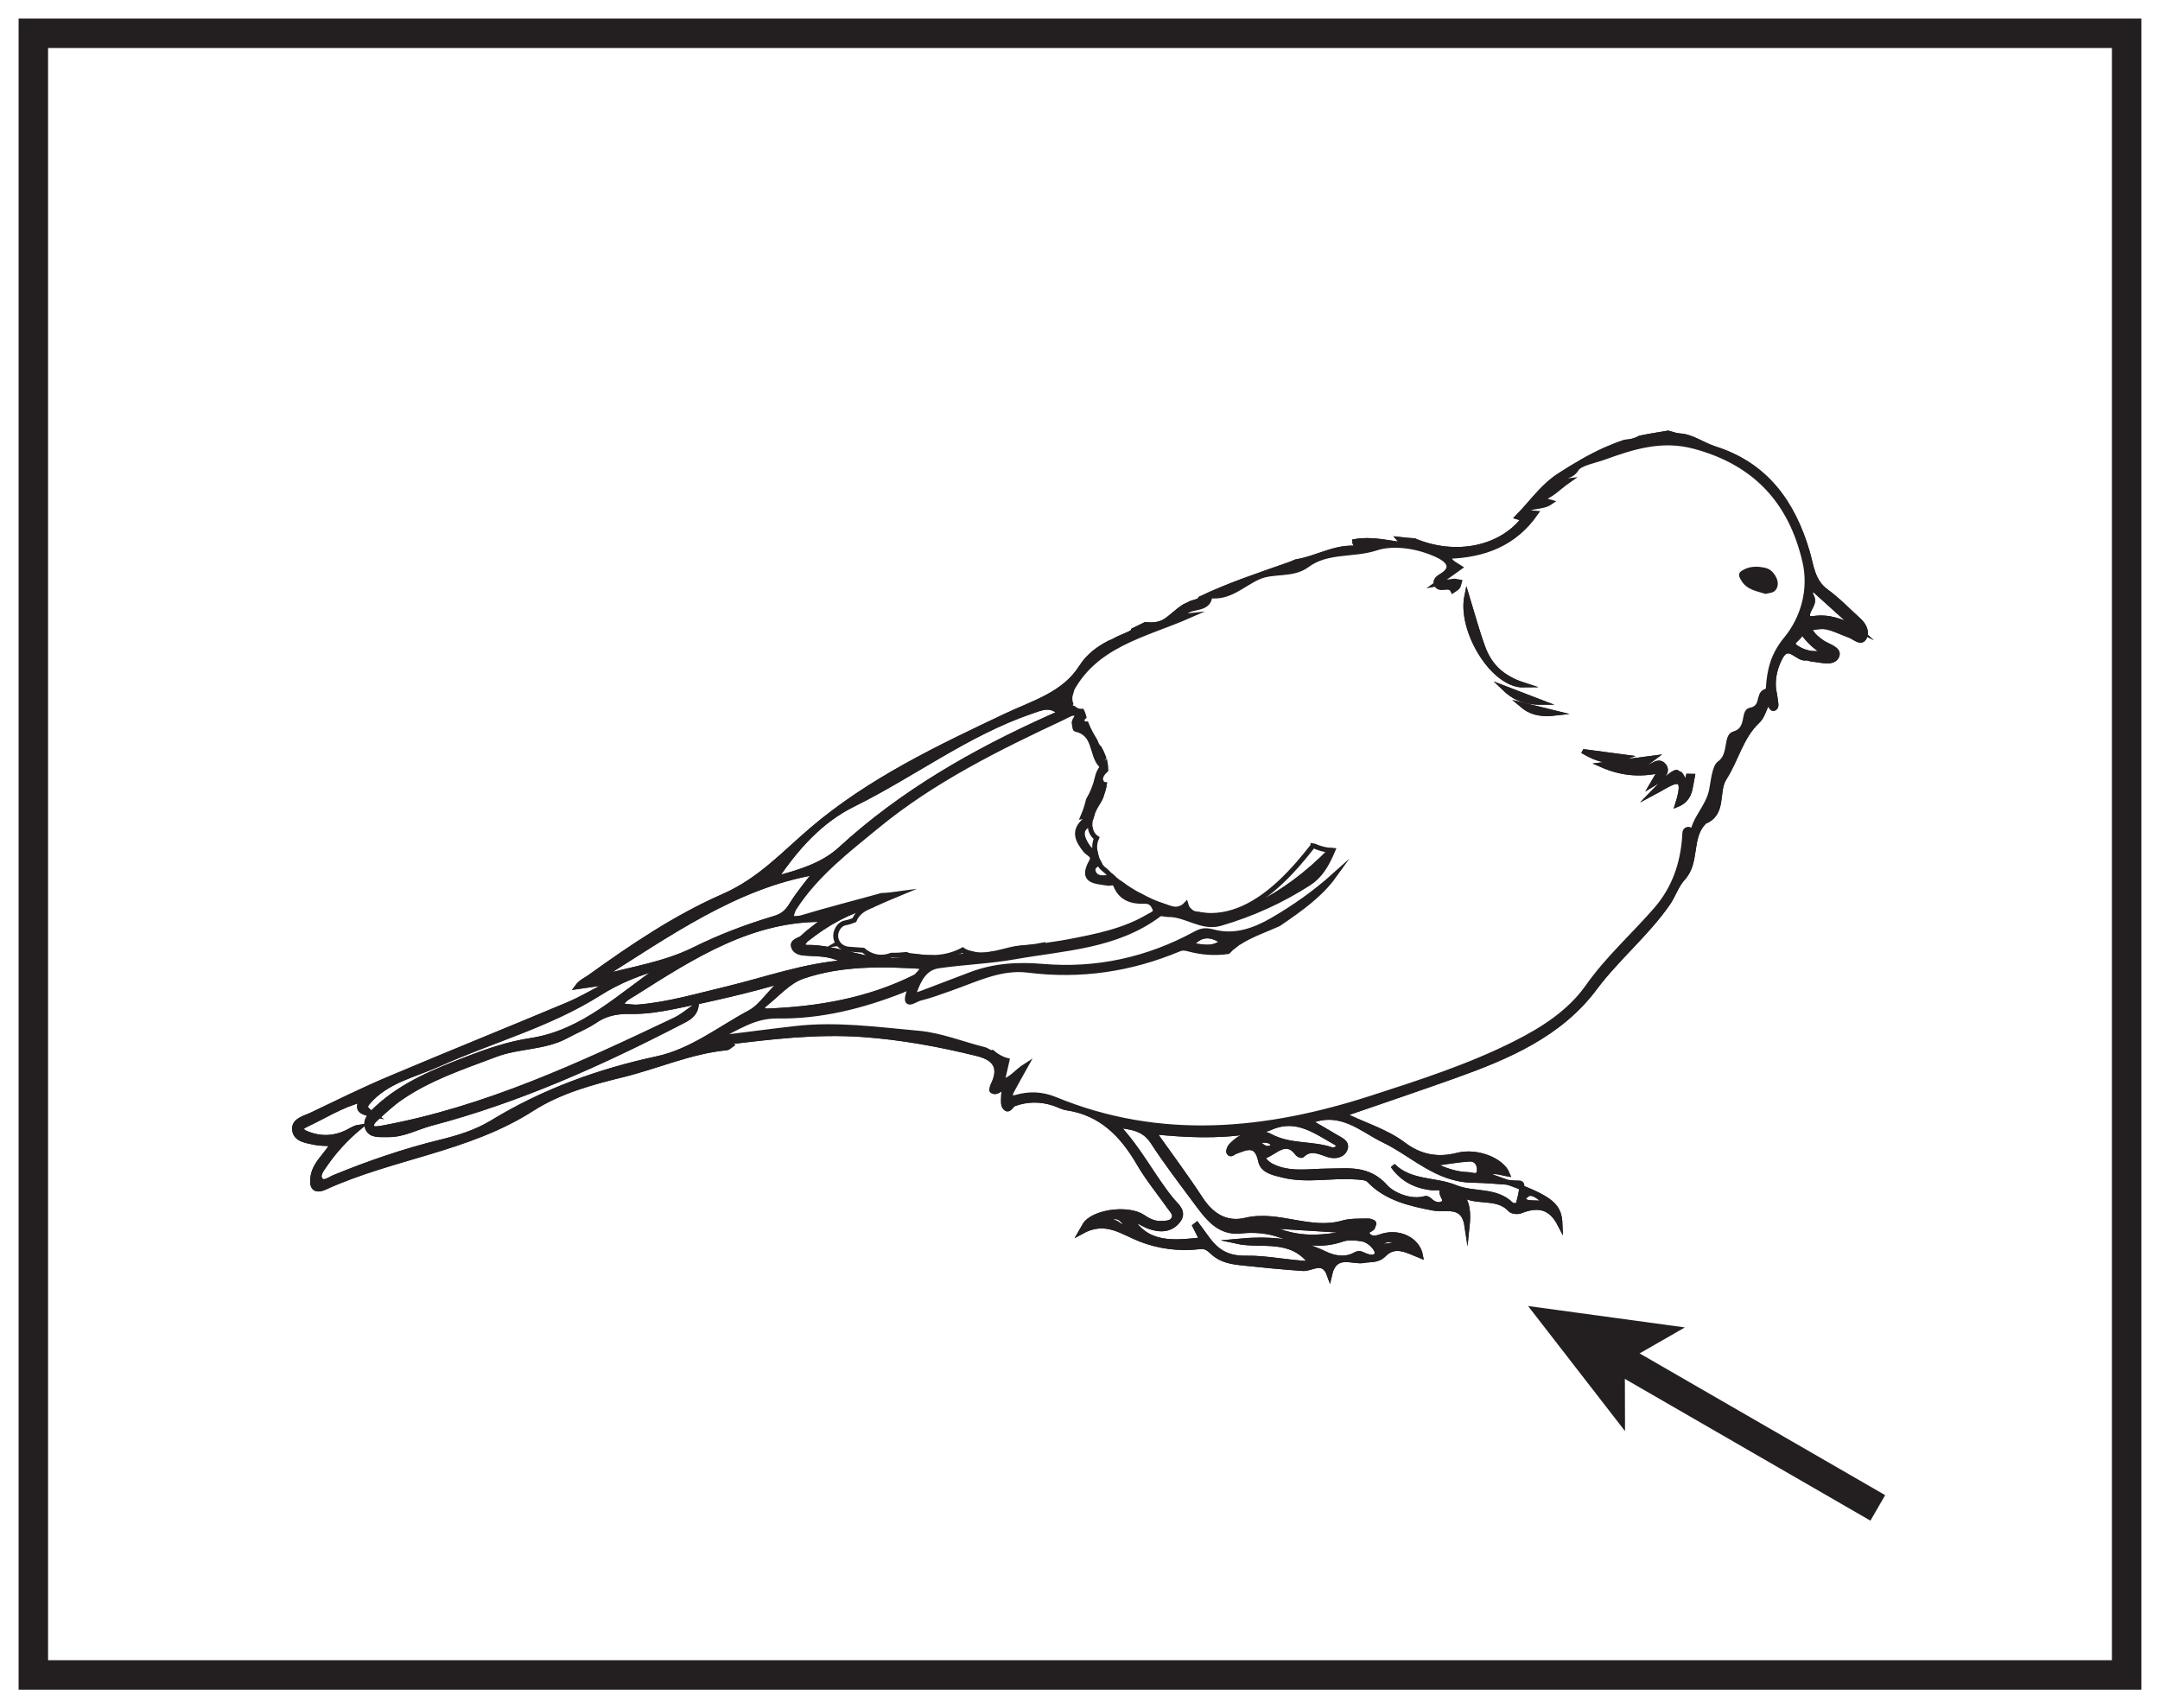 <?xml version="1.0" encoding="UTF-8"?>
<svg xmlns="http://www.w3.org/2000/svg" xmlns:xlink="http://www.w3.org/1999/xlink" width="220pt" height="174pt" viewBox="0 0 220 174" version="1.1">
<g id="surface1">
<rect x="0" y="0" width="220" height="174" style="fill:rgb(100%,100%,100%);fill-opacity:1;stroke:none;"/>
<path style=" stroke:none;fill-rule:nonzero;fill:rgb(100%,100%,100%);fill-opacity:1;" d="M 3.395 3.391 L 216.602 3.391 L 216.602 170.609 L 3.395 170.609 Z M 3.395 3.391 "/>
<path style=" stroke:none;fill-rule:nonzero;fill:rgb(13.73%,12.16%,12.549%);fill-opacity:1;" d="M 218.102 1.891 L 1.895 1.891 L 1.895 172.109 L 218.102 172.109 Z M 215.102 169.109 L 4.895 169.109 L 4.895 4.891 L 215.102 4.891 Z M 215.102 169.109 "/>
<path style="fill:none;stroke-width:0.5;stroke-linecap:butt;stroke-linejoin:miter;stroke:rgb(13.73%,12.16%,12.549%);stroke-opacity:1;stroke-miterlimit:10;" d="M 0 0.001 C -1.098 0.993 -2.133 2.083 -3.324 2.95 C -4.758 3.989 -4.84 5.583 -5.269 7.025 C -6.746 12.009 -9.488 15.833 -14.656 17.478 C -15.867 17.861 -17.062 18.736 -18.152 18.79 C -18.574 18.81 -18.996 18.954 -19.434 19.083 C -20.379 18.915 -21.34 18.782 -22.285 18.575 C -22.723 18.325 -23.254 18.185 -23.824 18.157 C -24.32 17.997 -24.805 17.814 -25.281 17.614 C -25.242 17.568 -25.203 17.525 -25.16 17.474 C -25.348 17.474 -25.527 17.458 -25.707 17.435 C -27.379 16.693 -28.965 15.747 -30.496 14.759 C -32.234 13.642 -33.363 11.935 -34.758 10.529 C -34.559 10.462 -34.309 10.466 -34.074 10.423 C -36.418 7.31 -41.066 6.333 -45.293 8.118 C -45.797 8.142 -46.297 8.193 -46.801 8.251 C -46.672 8.103 -46.555 7.947 -46.602 7.728 C -48.168 7.943 -49.742 8.329 -51.348 8.032 C -51.312 7.4 -50.672 7.837 -50.473 7.232 C -52.945 7.825 -55.012 6.333 -57.324 5.974 C -57.555 5.872 -57.789 5.771 -58.043 5.681 C -61.145 4.587 -64.102 3.622 -67.055 2.212 C -67.125 1.954 -67.629 1.88 -68 1.755 C -68.234 1.642 -68.469 1.529 -68.703 1.415 C -69.391 0.989 -69.949 0.388 -70.613 -0.05 C -71.238 -0.46 -71.934 -0.487 -72.68 -0.425 C -73.086 -0.62 -73.488 -0.815 -73.887 -1.014 C -73.937 -1.233 -74.297 -1.366 -74.691 -1.534 C -74.977 -1.655 -75.254 -1.78 -75.531 -1.905 C -75.594 -1.94 -75.652 -1.971 -75.715 -2.007 C -75.906 -2.124 -76.102 -2.21 -76.293 -2.272 C -77.422 -2.854 -78.449 -3.585 -79.219 -4.796 C -80.969 -7.534 -84.055 -8.389 -86.836 -9.702 C -93.762 -12.975 -100.73 -16.292 -106.594 -21.276 C -109.5 -23.753 -111.91 -26.464 -115.664 -28.108 C -120.477 -30.214 -124.969 -33.237 -129.293 -36.35 C -129.684 -36.632 -130.148 -36.803 -130.523 -37.307 C -129.57 -37.171 -128.617 -37.03 -127.664 -36.893 C -127.625 -36.971 -127.594 -37.053 -127.559 -37.136 C -128.887 -37.815 -130.176 -38.589 -131.547 -39.163 C -137.586 -41.698 -143.66 -44.143 -149.691 -46.694 C -152.375 -47.827 -154.988 -49.12 -157.621 -50.378 C -158.34 -50.718 -159.465 -50.936 -159.32 -51.932 C -159.18 -52.905 -158.059 -52.999 -157.227 -53.178 C -156.676 -53.296 -156.09 -53.261 -155.453 -53.3 C -156.039 -54.444 -157.195 -55.229 -157.441 -56.573 C -157.637 -57.636 -157.344 -58.241 -156.23 -57.737 C -149.391 -54.608 -141.637 -53.893 -135.184 -49.764 C -132.324 -47.932 -129.113 -47.065 -125.883 -46.272 C -122.348 -45.401 -118.98 -43.878 -115.305 -43.53 C -115.168 -43.518 -115.043 -43.358 -114.91 -43.268 C -115.062 -43.194 -115.211 -43.124 -115.488 -42.987 C -110.785 -42.409 -106.215 -41.858 -101.543 -42.178 C -97.551 -42.456 -93.668 -43.171 -89.801 -44.124 C -87.977 -44.577 -87.301 -45.534 -88.187 -47.331 C -88.273 -47.503 -88.348 -47.862 -88.281 -47.905 C -87.766 -48.225 -87.473 -47.589 -86.922 -47.561 C -86.992 -47.843 -87.105 -48.093 -87.109 -48.35 C -87.113 -48.768 -87.199 -49.311 -86.98 -49.589 C -86.578 -50.089 -86.371 -49.354 -86.047 -49.237 C -84.691 -48.749 -83.359 -48.745 -82.008 -49.182 C -81.562 -49.327 -81.133 -49.577 -80.68 -49.647 C -77.152 -50.175 -75.004 -52.405 -73.305 -55.331 C -72.398 -56.886 -71.238 -58.292 -70.195 -59.768 C -69.953 -60.116 -69.555 -60.468 -69.766 -60.921 C -69.988 -61.401 -70.531 -61.393 -71.004 -61.421 C -71.727 -61.468 -72.336 -61.175 -72.918 -60.776 C -74.309 -59.831 -77.516 -60.155 -78.668 -61.358 C -78.805 -61.503 -78.879 -61.71 -79.203 -62.261 C -76.73 -60.886 -75.059 -62.296 -73.18 -63.03 C -71.266 -63.776 -69.191 -64.042 -67.105 -63.788 C -66.527 -63.718 -66.191 -64.007 -65.809 -64.366 C -64.93 -65.178 -63.895 -65.339 -62.672 -65.464 C -60.656 -65.678 -58.648 -65.874 -56.625 -66.014 C -55.715 -66.077 -54.543 -64.94 -53.922 -66.69 C -53.387 -64.253 -51.566 -65.421 -50.437 -65.202 C -49.695 -65.057 -49.031 -65.245 -48.359 -64.565 C -47.195 -63.397 -45.891 -64.237 -44.641 -64.729 C -44.934 -63.05 -46.898 -62.108 -48.742 -62.78 C -49.266 -62.968 -49.707 -62.983 -50 -62.624 C -50.41 -62.12 -49.648 -62.104 -49.523 -61.8 C -49.469 -61.651 -49.367 -61.382 -49.398 -61.362 C -49.578 -61.261 -49.785 -61.167 -49.988 -61.171 C -50.844 -61.182 -51.812 -61.151 -52.535 -61.362 C -55.906 -62.346 -59.117 -60.296 -62.469 -61.096 C -64.402 -61.557 -65.918 -60.659 -67.039 -58.944 C -68.535 -56.651 -70.18 -54.456 -71.855 -52.089 C -68.562 -52.425 -65.367 -52.569 -62.187 -52.077 C -61.434 -51.96 -60.621 -51.971 -59.953 -51.671 C -57.297 -50.475 -55.324 -52.053 -53.238 -53.21 C -53.082 -53.296 -53.004 -53.53 -52.895 -53.698 C -53.156 -53.78 -53.469 -53.995 -53.68 -53.921 C -55.703 -53.221 -57.922 -53.628 -59.934 -52.553 C -61.281 -51.839 -62.852 -52.323 -63.973 -53.542 C -64.117 -53.702 -64.246 -54.069 -64.164 -54.202 C -63.973 -54.507 -63.742 -54.19 -63.523 -54.108 C -62.406 -53.702 -61.328 -53.12 -60.937 -55.05 C -60.734 -56.057 -59.605 -56.272 -58.684 -56.503 C -56.211 -57.12 -53.703 -56.499 -51.219 -56.694 C -50.766 -56.729 -50.16 -56.729 -49.898 -57.007 C -48.117 -58.87 -45.738 -59.397 -43.398 -59.854 C -42.016 -60.124 -40.258 -59.284 -39.902 -61.741 C -39.754 -60.335 -39.82 -59.186 -40.754 -58.206 C -39.254 -59.573 -36.949 -58.428 -35.508 -60.007 C -35.324 -60.21 -34.77 -60.268 -34.48 -60.155 C -32.859 -59.522 -31.457 -59.55 -30.437 -61.53 C -30.516 -59.327 -31.496 -58.706 -37.996 -56.448 C -37.258 -55.889 -36.531 -56.261 -35.809 -56.378 C -36.355 -55.007 -38.855 -53.956 -40.895 -54.475 C -42.977 -55.011 -44.758 -54.612 -46.402 -53.374 C -48.207 -52.014 -50.395 -51.405 -52.555 -50.327 C -48.613 -48.964 -44.871 -47.702 -41.148 -46.374 C -35.75 -44.444 -30.453 -42.182 -26.914 -37.448 C -24.629 -34.393 -21.668 -31.975 -19.488 -28.858 C -18.906 -28.022 -18.586 -26.964 -17.945 -26.276 C -16.418 -24.632 -17.32 -22.194 -15.844 -20.616 C -15.824 -20.589 -15.824 -20.526 -15.801 -20.518 C -13.645 -19.714 -14.605 -17.452 -13.707 -16.057 C -12.488 -14.167 -12.023 -11.843 -10.297 -10.229 C -9.852 -9.811 -9.687 -9.1 -9.359 -8.456 C -8.98 -8.311 -8.934 -9.264 -8.527 -8.874 C -8.359 -8.714 -8.504 -8.206 -8.539 -7.862 C -8.574 -7.503 -8.684 -7.147 -8.703 -6.792 C -8.77 -5.714 -8.484 -4.671 -8.004 -3.757 C -7.172 -2.182 -6.273 -3.987 -5.383 -3.827 C -5.187 -3.792 -4.965 -3.936 -4.75 -3.952 C -3.867 -4.018 -2.617 -4.452 -2.254 -3.636 C -1.922 -2.901 -3.223 -2.639 -3.824 -2.186 C -4.344 -1.804 -4.852 -1.405 -5.047 -0.745 C -4.449 -0.71 -3.824 -0.55 -3.262 -0.675 C -2.461 -0.846 -1.711 -1.241 -0.934 -1.522 C -0.453 -1.694 0.156 -2.331 0.5 -1.827 C 0.887 -1.261 0.559 -0.507 0 0.001 Z M 0 0.001 " transform="matrix(1,0,0,-1,189.332,63.197)"/>
<path style=" stroke:none;fill-rule:nonzero;fill:rgb(13.73%,12.16%,12.549%);fill-opacity:1;" d="M 184.762 62.992 C 184.559 63.023 184.195 63.039 184.16 62.953 C 183.832 62.156 185.023 61.559 184.477 60.68 C 184.391 60.543 184.293 60.16 184.676 60.078 C 184.754 60.059 184.875 60.152 184.953 60.223 C 186.254 61.391 187.551 62.566 189.258 64.109 C 187.523 63.215 186.203 62.789 184.762 62.992 M 185.902 66.434 C 184.684 66.77 183.684 66.473 182.887 65.922 C 181.938 65.266 184.09 64.875 183.191 63.984 C 184.02 64.898 184.648 65.902 185.902 66.434 M 149.621 118.062 C 150.375 118.012 150.746 118.609 150.676 119.277 C 150.602 120.012 149.949 119.656 149.539 119.645 C 148.34 119.609 147.215 119.258 145.781 118.559 C 147.277 118.355 148.445 118.141 149.621 118.062 M 129.594 116.812 C 128.773 117.367 128.359 116.383 127.707 116.262 C 128.383 116.211 129.082 115.926 129.652 116.473 C 129.703 116.52 129.664 116.766 129.594 116.812 M 155.5 121.695 C 156.035 121.266 156.805 121.922 157.496 122.578 C 156.863 122.551 156.473 122.527 156.082 122.52 C 155.465 122.512 154.723 122.32 155.5 121.695 M 121.785 122.387 C 122.938 123.938 124.117 125.625 126.34 125.395 C 127.797 125.238 129.164 125.363 130.488 125.848 C 132.539 126.594 134.555 126.984 136.707 126.23 C 137.32 126.016 138.086 126.09 138.754 126.203 C 139.551 126.344 140.344 127.262 140.258 127.664 C 140.113 128.344 139.238 127.996 138.684 127.742 C 138.355 127.59 138.145 127.75 137.887 127.879 C 136.879 128.371 135.746 128.098 134.945 127.703 C 132.043 126.293 129.043 126.145 125.93 126.438 C 128.477 127 131.492 125.859 133.57 128.711 C 131.242 128.641 129.051 128.117 126.926 128.156 C 124.898 128.191 123.84 127.422 122.84 126.012 C 122.535 125.582 122.219 125.16 121.906 124.738 C 121.844 124.789 121.777 124.84 121.711 124.887 C 121.941 125.344 122.168 125.797 122.418 126.293 C 119.609 126.578 116.891 126.93 115.199 124.16 C 115.867 124.246 116.402 124.688 117.02 124.918 C 118.098 125.316 119.23 125.324 119.992 124.328 C 120.688 123.414 119.789 122.793 119.297 122.191 C 117.363 119.816 116.02 117.023 113.719 114.625 C 115.367 114.785 116.566 114.996 117.426 116.32 C 118.777 118.41 120.301 120.387 121.785 122.387 M 138.156 125.41 C 133.855 126.375 131.75 126.172 128.852 124.836 C 131.543 125 134.527 125.188 138.156 125.41 M 143.133 126.754 C 141.977 126.531 141.219 127.262 140.297 126.707 C 141.172 126.148 141.957 126.086 143.133 126.754 M 114.602 124.855 C 114.148 125.137 113.918 124.629 113.559 124.539 C 113.219 124.457 112.887 124.336 112.23 124.133 C 112.812 124.047 113.121 124.02 113.422 123.957 C 113.984 123.844 114.277 124.219 114.586 124.566 C 114.637 124.625 114.641 124.828 114.602 124.855 M 50.105 114.359 C 48.504 115.332 46.676 115.898 44.84 116.344 C 41.145 117.25 37.559 118.484 34.039 119.93 C 33.59 120.113 32.996 120.613 32.656 120.207 C 32.254 119.723 32.762 119.133 33.078 118.664 C 34.066 117.211 35.258 115.938 36.629 114.793 C 36.211 114.852 35.895 115.047 35.57 115.223 C 34.148 115.988 32.691 116.062 31.199 115.449 C 30.637 115.219 30.484 114.883 31.109 114.59 C 32.965 113.73 34.691 112.59 36.875 112.008 C 36.332 112.938 36.652 113.258 37.805 113.492 C 37.82 113.469 37.844 113.445 37.859 113.426 C 37.18 112.938 37.082 112.738 37.461 112.289 C 39.359 110.062 42.145 109.523 44.617 108.41 C 50.055 105.961 55.902 104.402 60.977 101.203 C 63.055 99.891 65.203 99.043 67.547 98.426 C 63.242 101.293 59.52 105.164 54.02 105.992 C 51.863 106.316 49.727 107.039 47.68 107.828 C 44.375 109.105 41.066 110.422 38.398 112.891 C 38.219 113.059 38.031 113.234 37.859 113.426 C 37.91 113.461 37.957 113.496 38.012 113.535 C 37.938 113.52 37.875 113.504 37.805 113.492 C 37.453 113.902 37.223 114.367 37.441 114.91 C 37.766 115.723 38.738 115.555 39.477 115.574 C 41.062 115.617 42.441 114.812 43.922 114.418 C 52.863 112.062 61.227 108.301 69.398 104.07 C 70.008 103.754 70.75 103.422 70.906 102.457 C 70.125 102.984 69.492 103.539 68.758 103.891 C 59.113 108.465 49.445 112.984 38.824 114.922 C 38.523 114.977 38.031 115.031 37.922 114.879 C 37.688 114.539 38.02 114.18 38.273 113.949 C 39.074 113.223 39.863 112.469 40.75 111.855 C 43.727 109.789 47.129 108.68 50.484 107.41 C 52.852 106.516 55.469 106.738 57.715 105.5 C 58.668 104.98 59.699 104.59 60.59 103.98 C 61.723 103.203 62.891 103.004 64.246 103.031 C 65.676 103.059 67.133 102.836 68.543 102.555 C 72.352 101.793 76.137 100.938 79.887 99.828 C 78.539 100.805 77.648 102.457 76.387 103.137 C 73.285 104.793 70.473 107.074 66.906 107.844 C 60.969 109.121 55.324 111.176 50.105 114.359 M 60.934 99.637 C 68.062 95.168 74.93 90.227 83.082 88.852 C 82.438 89.703 81.426 90.871 80.625 92.168 C 80.18 92.895 79.727 93.297 78.898 93.543 C 76.094 94.383 73.355 95.41 70.719 96.723 C 67.641 98.25 64.219 98.734 60.934 99.637 M 86.891 81.934 C 93.008 78.914 98.492 74.699 105.023 72.461 C 106.098 72.094 106.977 71.664 107.973 72.621 C 107.609 72.781 107.258 72.941 106.902 73.102 C 99.188 76.57 91.902 80.719 85.617 86.484 C 83.844 88.109 81.559 88.816 78.965 89.504 C 81.168 86.23 83.637 83.543 86.891 81.934 M 84.051 93.656 C 83.367 94.188 82.5 94.781 81.75 95.496 C 81.43 95.801 80.59 95.848 80.855 96.496 C 81.094 97.07 81.805 97.086 82.387 97.113 C 83.625 97.172 84.871 97.176 86.23 98.02 C 81.82 98.355 77.945 99.793 73.953 100.746 C 71.004 101.449 68.074 102.316 65.039 102.57 C 64.449 102.621 63.84 102.496 63.242 102.449 C 63.43 101.793 64.035 101.539 64.523 101.23 C 70.574 97.391 76.609 93.492 84.051 93.656 M 94.168 98.457 C 93.953 98.73 93.82 98.926 93.66 99.102 C 93.516 99.262 93.371 99.445 93.184 99.539 C 88.434 101.906 83.336 102.785 78.09 102.984 C 77.926 102.988 77.754 102.879 77.586 102.82 C 77.652 102.672 77.68 102.469 77.793 102.383 C 79.102 101.363 80.285 99.945 81.777 99.441 C 85.738 98.094 89.902 98.188 94.168 98.457 M 124.523 95.906 C 123.512 96.812 122.414 96.398 121.266 96.301 C 122.27 95.051 123.328 95.105 124.523 95.906 M 189.332 63.195 C 188.234 62.203 187.199 61.113 186.008 60.246 C 184.574 59.207 184.492 57.613 184.062 56.168 C 182.582 51.188 179.844 47.363 174.676 45.719 C 173.465 45.336 172.27 44.461 171.18 44.406 C 170.758 44.387 170.332 44.242 169.898 44.113 C 168.953 44.281 167.992 44.414 167.047 44.621 C 166.609 44.871 166.078 45.012 165.508 45.039 C 165.012 45.199 164.527 45.383 164.051 45.582 C 164.09 45.633 164.125 45.676 164.172 45.723 C 163.984 45.723 163.805 45.738 163.625 45.762 C 161.953 46.504 160.367 47.449 158.832 48.438 C 157.32 49.41 156.273 50.828 155.105 52.105 C 155.961 51.43 157.035 51.762 157.938 51.145 C 157.531 51.023 157.258 50.941 156.844 50.82 C 157.996 50.535 158.641 49.723 159.727 48.965 C 159.105 49.039 158.809 49.078 158.523 49.113 C 158.961 48.363 159.98 48.73 160.551 47.785 C 160.906 47.191 162.422 46.93 163.383 46.582 C 166.293 45.527 169.246 44.578 172.566 45.469 C 178.789 47.129 182.414 51.09 183.828 57.184 C 184.496 60.062 183.648 62.988 181.918 65.09 C 180.586 66.711 180.227 68.234 180.109 70.059 C 180.09 70.359 180.062 70.328 179.777 70.445 C 179.031 70.762 179.617 72.09 178.281 72.332 C 177.477 72.477 178.195 74.316 176.609 74.746 C 175.727 74.984 176.367 76.914 175.117 77.77 C 174.641 78.098 174.488 79.617 174.332 80.438 C 173.992 82.262 172.469 83.398 172.344 85.195 C 171.898 85.027 172.395 84.398 171.895 84.477 C 171.523 84.539 171.605 85 171.578 85.316 C 171.363 88.074 170.512 90.535 168.648 92.676 C 166.359 95.305 163.75 97.621 161.715 100.512 C 159.891 103.102 157.18 104.844 154.336 106.277 C 149.66 108.633 144.691 110.23 139.738 111.832 C 129.02 115.301 118.242 116.41 107.469 111.98 C 106.129 111.43 104.816 111.383 103.453 111.781 C 103.27 111.832 103.059 111.809 102.863 111.816 C 102.906 111.609 102.91 111.383 103.008 111.203 C 103.43 110.402 103.883 109.613 104.469 108.559 C 103.5 109.176 103.023 109.973 102.074 110.156 C 102.246 109.414 102.418 108.711 102.57 108.008 C 102.543 108 102.516 108 102.488 107.992 C 101.961 107.844 101.492 107.559 101.074 107.207 C 100.891 107.293 100.508 106.965 100.262 106.906 C 98.027 106.352 95.824 105.445 93.562 105.242 C 89.398 104.871 85.215 104.273 81.008 104.762 C 78.445 105.055 75.887 105.395 72.863 105.77 C 75.172 104.668 76.793 103.453 79.207 103.492 C 83.559 103.559 87.805 102.492 91.883 100.891 C 92.109 100.805 92.805 100.398 92.602 100.965 C 91.934 102.832 93.23 101.801 93.656 101.695 C 94.703 101.441 95.727 101.059 96.75 100.699 C 99.34 99.797 101.891 98.469 104.707 98.824 C 110.055 99.496 115.152 98.738 120.09 96.672 C 120.441 96.527 120.734 96.574 121.113 96.676 C 122.43 97.031 123.75 97.113 125.07 96.93 C 125.273 96.707 125.5 96.5 125.746 96.312 C 125.539 96.305 125.316 96.293 125.07 96.281 C 125.453 96.133 125.836 96.043 126.215 95.988 C 127.445 95.195 128.984 94.68 130.23 94.109 C 132.527 92.539 134.477 91.152 135.895 89.184 C 133.934 90.941 131.801 92.441 129.555 93.742 C 127.754 94.781 125.758 95.48 123.652 94.938 C 122.883 94.738 122.477 94.715 121.715 95.133 C 116.902 97.75 111.668 98.898 106.234 98.434 C 103.625 98.211 101.207 98.363 98.805 99.289 C 97.148 99.926 95.488 100.547 93.832 101.18 C 93.133 101.445 93.008 101.406 93.152 100.992 C 93.586 99.785 94.184 98.582 95.598 98.379 C 98.172 98.008 100.793 97.918 103.348 97.465 C 108.406 96.566 113.699 96.418 118.066 93.133 C 118.258 92.988 118.668 93.164 118.98 93.156 C 120.809 93.125 122.391 94.613 124.293 94.062 C 127.504 93.129 130.531 91.762 133.332 89.953 C 134.406 89.258 135.09 88.199 135.75 86.629 C 135.68 86.625 135.609 86.621 135.535 86.613 C 130.855 91.449 124.875 94.398 121.938 93.176 C 121.992 93.164 122.043 93.152 122.094 93.141 C 121.969 93.121 121.844 93.102 121.719 93.07 C 121.484 93.016 121.293 92.902 121.145 92.754 C 120.344 92.793 119.551 92.715 118.773 92.402 C 118.734 92.387 118.703 92.363 118.668 92.344 C 117.773 92.055 116.906 91.66 116.078 91.215 C 115.812 91.168 115.543 91.094 115.277 90.957 C 114.914 90.77 114.367 90.637 114.371 90.176 C 113.992 89.914 113.625 89.637 113.281 89.328 C 113.277 89.332 113.273 89.332 113.27 89.332 C 112.547 89.449 111.625 89.609 111.352 88.824 C 111.188 88.359 111.531 88.105 111.938 87.91 C 111.77 87.598 111.648 87.262 111.574 86.918 C 111.035 86.703 110.66 86.164 110.383 85.566 C 110.008 84.762 110.305 84.254 110.996 83.918 C 111 83.816 111.008 83.711 111.035 83.609 C 111.055 83.527 111.09 83.457 111.113 83.383 C 111.141 83.258 111.172 83.137 111.215 83.016 C 111.195 83 111.176 82.984 111.156 82.965 C 110.922 82.707 111.156 82.449 111.219 82.176 C 111.383 81.434 111.797 80.961 112.316 80.598 C 112.379 80.371 112.434 80.137 112.484 79.898 C 112.375 79.883 112.277 79.82 112.191 79.68 C 111.934 79.246 112.242 78.781 112.637 78.43 C 112.637 78.207 112.617 77.992 112.582 77.785 C 112.203 78.156 111.906 78.59 111.773 79.16 C 111.574 80.031 111.266 80.797 110.855 81.488 C 110.727 82.066 110.535 82.625 110.305 83.164 C 110.402 83.145 110.523 83.145 110.621 83.121 C 110.59 83.27 110.602 83.473 110.508 83.551 C 109.254 84.617 109.738 85.602 110.57 86.637 C 110.828 86.953 111.516 87.133 111.168 87.746 C 110 89.82 111.605 89.762 112.855 89.969 C 113.141 90.016 113.465 89.738 113.66 90.227 C 114.188 91.531 115.332 91.863 116.578 91.805 C 117.211 91.777 117.445 92.145 117.617 92.547 C 117.82 93.012 117.316 93.141 117.039 93.309 C 114.504 94.832 111.656 95.379 108.812 95.926 C 107.898 96.098 106.977 96.215 105.891 96.387 C 105.91 96.359 105.934 96.34 105.953 96.312 C 105.32 96.434 104.676 96.496 104.059 96.551 C 104.004 96.555 103.957 96.559 103.91 96.562 C 102.93 96.965 101.918 97.188 100.949 97.172 C 100.246 97.285 99.555 97.309 98.879 97.125 C 97.348 97.688 95.957 97.863 94.977 97.535 C 94.488 97.543 93.996 97.512 93.492 97.449 C 92.848 97.621 92.184 97.754 91.488 97.812 C 88.207 98.105 85.285 96.426 82.082 96.5 C 81.953 96.504 81.816 96.324 81.684 96.23 C 81.836 96.039 81.965 95.812 82.152 95.664 C 84.176 94.055 86.379 92.805 88.891 92.18 C 89.746 91.785 90.617 91.414 91.492 91.051 C 90.93 91.129 90.367 91.191 89.801 91.211 C 87.09 91.969 84.348 92.656 81.656 93.473 C 81.301 93.582 80.895 93.535 80.512 93.559 C 80.641 93.195 80.707 92.793 80.91 92.48 C 83.109 89.074 86.301 86.633 89.359 84.121 C 95.055 79.449 101.617 76.203 108.25 73.098 C 108.664 72.906 109.207 72.543 109.516 72.676 C 110.008 72.883 109.316 73.312 109.41 73.688 C 109.461 73.895 109.469 74.262 109.555 74.277 C 111.586 74.727 111.129 76.723 112.062 77.863 C 112.164 77.652 112.277 77.41 112.422 77.168 C 112.305 76.84 112.152 76.52 111.98 76.211 C 111.781 76.059 111.648 75.762 111.543 75.473 C 111.383 75.203 111.223 74.941 111.078 74.672 C 110.914 74.363 110.77 74.059 110.641 73.742 C 110.5 73.758 110.371 73.723 110.273 73.574 C 110.125 73.352 110.238 73.176 110.402 73.02 C 110.391 72.973 110.375 72.93 110.363 72.883 C 110.324 72.73 110.266 72.59 110.199 72.453 C 109.848 72.465 109.566 72.348 109.367 72.156 C 109.199 72.098 109.023 72 108.84 71.844 C 108.906 71.777 108.977 71.719 109.047 71.656 C 108.941 71.348 108.941 70.984 109.043 70.656 C 109.004 70.672 108.965 70.684 108.918 70.684 C 111.383 65.645 116.574 64.711 121.141 62.707 C 120.891 62.734 120.645 62.758 120.445 62.781 C 120.922 61.457 123.059 62.438 123.238 60.684 C 125.215 60.93 126.531 59.535 128.133 58.801 C 129.691 58.082 131.625 58.68 133.152 57.547 C 135.207 56.023 137.836 56.59 140.164 55.824 C 141.941 55.238 144.527 55.613 146.535 56.605 C 147.277 56.973 148.328 57.766 146.793 58.672 C 146.52 58.836 146.105 59.105 146.297 59.527 C 146.629 60.266 147.613 59.398 147.977 60.152 C 148.148 60.031 148.352 59.938 148.477 59.781 C 148.574 59.652 148.586 59.453 148.637 59.285 C 148.445 59.254 148.246 59.18 148.062 59.199 C 147.672 59.238 147.285 59.324 146.309 59.492 C 147.426 58.695 148.043 58.258 148.684 57.797 C 148.199 57.477 147.656 57.301 147.531 56.668 C 151.156 56.547 154.246 55.402 156.426 52.27 C 155.977 52.234 155.57 52.203 155.051 52.164 C 154.895 52.336 154.734 52.504 154.574 52.668 C 154.773 52.734 155.023 52.73 155.258 52.773 C 152.914 55.887 148.266 56.863 144.039 55.078 C 143.539 55.055 143.035 55.008 142.531 54.945 C 142.66 55.094 142.777 55.25 142.73 55.469 C 141.164 55.254 139.59 54.867 137.984 55.164 C 138.02 55.793 138.66 55.359 138.859 55.969 C 136.387 55.371 134.32 56.863 132.008 57.223 C 131.777 57.324 131.543 57.426 131.289 57.516 C 128.188 58.609 125.23 59.574 122.277 60.984 C 122.207 61.242 121.703 61.312 121.332 61.441 C 121.098 61.555 120.867 61.668 120.629 61.781 C 119.941 62.207 119.383 62.809 118.719 63.246 C 118.094 63.656 117.402 63.684 116.652 63.621 C 116.246 63.812 115.844 64.012 115.445 64.215 C 115.395 64.43 115.035 64.562 114.641 64.73 C 114.355 64.852 114.078 64.977 113.801 65.102 C 113.738 65.137 113.68 65.168 113.617 65.203 C 113.426 65.316 113.23 65.406 113.043 65.469 C 111.91 66.051 110.883 66.781 110.113 67.988 C 108.363 70.73 105.277 71.59 102.496 72.898 C 95.57 76.172 88.602 79.488 82.738 84.477 C 79.832 86.949 77.418 89.66 73.668 91.305 C 68.855 93.41 64.363 96.434 60.039 99.551 C 59.648 99.828 59.184 99.996 58.809 100.504 C 59.762 100.367 60.715 100.227 61.668 100.09 C 61.707 100.168 61.738 100.25 61.773 100.332 C 60.445 101.016 59.156 101.785 57.785 102.359 C 51.746 104.895 45.672 107.34 39.641 109.891 C 36.957 111.023 34.344 112.316 31.711 113.574 C 30.992 113.914 29.867 114.133 30.012 115.129 C 30.152 116.102 31.273 116.195 32.105 116.375 C 32.656 116.492 33.242 116.457 33.879 116.496 C 33.293 117.641 32.137 118.426 31.891 119.77 C 31.695 120.832 31.988 121.438 33.102 120.934 C 39.941 117.809 47.695 117.094 54.148 112.961 C 57.008 111.133 60.219 110.266 63.449 109.469 C 66.988 108.598 70.352 107.074 74.027 106.727 C 74.164 106.715 74.289 106.559 74.418 106.469 C 74.27 106.395 74.121 106.32 73.844 106.184 C 78.547 105.605 83.117 105.055 87.789 105.375 C 91.781 105.652 95.664 106.367 99.531 107.32 C 101.355 107.77 102.031 108.73 101.145 110.527 C 101.059 110.699 100.984 111.062 101.051 111.102 C 101.566 111.422 101.859 110.785 102.41 110.758 C 102.34 111.039 102.227 111.289 102.223 111.547 C 102.219 111.965 102.133 112.508 102.352 112.785 C 102.75 113.285 102.961 112.551 103.285 112.434 C 104.641 111.945 105.973 111.941 107.324 112.379 C 107.77 112.523 108.199 112.773 108.652 112.844 C 112.18 113.367 114.328 115.602 116.027 118.527 C 116.934 120.082 118.094 121.488 119.137 122.965 C 119.383 123.312 119.777 123.664 119.566 124.117 C 119.344 124.602 118.801 124.59 118.328 124.617 C 117.605 124.664 116.996 124.371 116.414 123.973 C 115.023 123.027 111.816 123.355 110.664 124.559 C 110.527 124.699 110.453 124.906 110.129 125.457 C 112.602 124.082 114.273 125.492 116.152 126.227 C 118.066 126.973 120.141 127.238 122.227 126.984 C 122.805 126.914 123.141 127.203 123.523 127.562 C 124.402 128.375 125.438 128.535 126.66 128.66 C 128.676 128.875 130.684 129.07 132.707 129.211 C 133.617 129.273 134.789 128.137 135.41 129.887 C 135.945 127.449 137.766 128.617 138.895 128.398 C 139.637 128.254 140.301 128.441 140.973 127.766 C 142.137 126.594 143.441 127.434 144.691 127.926 C 144.398 126.246 142.434 125.305 140.59 125.977 C 140.066 126.164 139.625 126.18 139.332 125.82 C 138.922 125.316 139.684 125.301 139.809 124.996 C 139.867 124.848 139.965 124.578 139.934 124.559 C 139.754 124.457 139.543 124.363 139.344 124.367 C 138.488 124.383 137.52 124.352 136.797 124.562 C 133.43 125.543 130.215 123.488 126.863 124.289 C 124.93 124.754 123.414 123.855 122.293 122.141 C 120.797 119.848 119.152 117.652 117.477 115.285 C 120.77 115.621 123.965 115.766 127.148 115.273 C 127.898 115.156 128.711 115.168 129.379 114.867 C 132.039 113.668 134.008 115.25 136.094 116.406 C 136.25 116.492 136.328 116.727 136.438 116.895 C 136.176 116.977 135.863 117.191 135.652 117.117 C 133.629 116.418 131.41 116.824 129.398 115.75 C 128.051 115.035 126.484 115.52 125.359 116.738 C 125.215 116.898 125.086 117.266 125.168 117.398 C 125.359 117.703 125.59 117.387 125.809 117.305 C 126.926 116.898 128.004 116.316 128.395 118.246 C 128.598 119.254 129.727 119.473 130.648 119.699 C 133.121 120.316 135.629 119.695 138.113 119.891 C 138.566 119.926 139.172 119.926 139.434 120.203 C 141.215 122.066 143.594 122.594 145.934 123.051 C 147.316 123.32 149.074 122.48 149.43 124.938 C 149.578 123.531 149.512 122.383 148.578 121.402 C 150.078 122.77 152.383 121.625 153.824 123.199 C 154.008 123.406 154.562 123.465 154.852 123.355 C 156.473 122.719 157.875 122.746 158.895 124.727 C 158.832 123.027 158.234 122.27 154.988 120.977 C 154.934 121.57 154.777 122.156 154.621 122.734 C 154.605 122.793 154.074 122.844 153.957 122.727 C 152.367 121.117 150.098 121.723 148.219 120.945 C 146.176 120.105 143.66 120.516 141.867 118.738 C 142.848 120.152 144.23 120.824 145.902 120.996 C 146.258 121.031 146.91 120.828 146.855 121.355 C 146.805 121.816 147.465 122.277 146.938 122.594 C 146.547 122.828 146.027 122.656 145.645 122.289 C 145.527 122.18 145.32 122.035 145.203 122.07 C 143.594 122.539 141.758 121.617 141.133 120.914 C 139.352 118.902 137.32 119.27 135.223 119.281 C 133.281 119.293 131.305 119.699 129.469 118.746 C 129.086 118.547 128.348 117.906 128.859 117.73 C 129.871 117.375 131 115.867 132.184 117.527 C 132.262 117.633 132.559 117.727 132.613 117.676 C 133.512 116.797 134.398 117.348 135.32 117.629 C 135.988 117.832 136.754 117.691 137.004 117.027 C 137.262 116.355 136.508 116.09 136.031 115.797 C 135.215 115.297 134.379 114.832 133.348 114.234 C 136.566 112.898 138.691 115.059 140.926 116.133 C 143.91 117.57 146.34 120.172 149.977 120.219 C 151.164 120.234 152.348 120.34 153.535 120.426 C 152.883 120.188 152.152 119.93 151.336 119.645 C 152.074 119.09 152.801 119.453 153.523 119.574 C 152.977 118.203 150.477 117.152 148.438 117.676 C 146.355 118.207 144.574 117.809 142.93 116.57 C 141.125 115.207 138.941 114.605 136.777 113.523 C 140.719 112.16 144.461 110.898 148.184 109.57 C 153.582 107.641 158.879 105.383 162.418 100.645 C 164.703 97.59 167.664 95.172 169.844 92.055 C 170.426 91.219 170.746 90.16 171.387 89.473 C 172.914 87.828 172.012 85.395 173.488 83.812 C 173.512 83.785 173.508 83.723 173.531 83.715 C 175.688 82.91 174.727 80.645 175.625 79.254 C 176.844 77.363 177.309 75.039 179.035 73.426 C 179.48 73.008 179.645 72.297 179.973 71.652 C 180.352 71.508 180.398 72.461 180.805 72.07 C 180.973 71.906 180.828 71.402 180.793 71.059 C 180.758 70.699 180.648 70.348 180.625 69.984 C 180.562 68.906 180.848 67.867 181.332 66.953 C 182.16 65.383 183.059 67.184 183.949 67.023 C 184.145 66.988 184.367 67.133 184.582 67.148 C 185.465 67.215 186.715 67.648 187.078 66.832 C 187.41 66.098 186.109 65.836 185.508 65.387 C 184.988 65 184.48 64.605 184.285 63.941 C 184.883 63.906 185.508 63.746 186.07 63.867 C 186.871 64.043 187.621 64.438 188.398 64.719 C 188.879 64.891 189.488 65.527 189.832 65.023 C 190.219 64.457 189.891 63.703 189.332 63.195 "/>
<path style="fill:none;stroke-width:0.5;stroke-linecap:butt;stroke-linejoin:miter;stroke:rgb(13.73%,12.16%,12.549%);stroke-opacity:1;stroke-miterlimit:10;" d="M 0.001 0.002 C -0.202 -0.03 -0.566 -0.045 -0.601 0.041 C -0.929 0.838 0.263 1.435 -0.284 2.314 C -0.37 2.451 -0.468 2.834 -0.085 2.916 C -0.007 2.935 0.114 2.842 0.192 2.771 C 1.493 1.603 2.79 0.427 4.497 -1.115 C 2.763 -0.221 1.442 0.205 0.001 0.002 Z M 1.141 -3.44 C -0.077 -3.776 -1.077 -3.479 -1.874 -2.928 C -2.823 -2.272 -0.671 -1.881 -1.569 -0.99 C -0.741 -1.905 -0.112 -2.908 1.141 -3.44 Z M -35.14 -55.069 C -34.386 -55.018 -34.015 -55.615 -34.085 -56.283 C -34.159 -57.018 -34.812 -56.662 -35.222 -56.651 C -36.421 -56.615 -37.546 -56.264 -38.98 -55.565 C -37.484 -55.362 -36.316 -55.147 -35.14 -55.069 Z M -55.167 -53.819 C -55.987 -54.373 -56.402 -53.389 -57.054 -53.268 C -56.378 -53.217 -55.679 -52.932 -55.109 -53.479 C -55.058 -53.526 -55.097 -53.772 -55.167 -53.819 Z M -29.261 -58.701 C -28.726 -58.272 -27.956 -58.928 -27.265 -59.584 C -27.898 -59.557 -28.288 -59.533 -28.679 -59.526 C -29.296 -59.518 -30.038 -59.326 -29.261 -58.701 Z M -62.976 -59.393 C -61.823 -60.944 -60.644 -62.631 -58.421 -62.401 C -56.964 -62.244 -55.597 -62.369 -54.273 -62.854 C -52.222 -63.6 -50.206 -63.99 -48.054 -63.237 C -47.441 -63.022 -46.675 -63.096 -46.007 -63.209 C -45.21 -63.35 -44.417 -64.268 -44.503 -64.67 C -44.648 -65.35 -45.523 -65.002 -46.077 -64.748 C -46.405 -64.596 -46.616 -64.756 -46.874 -64.885 C -47.882 -65.377 -49.015 -65.104 -49.816 -64.709 C -52.718 -63.299 -55.718 -63.151 -58.831 -63.444 C -56.284 -64.006 -53.269 -62.865 -51.191 -65.717 C -53.519 -65.647 -55.71 -65.123 -57.835 -65.162 C -59.862 -65.198 -60.921 -64.428 -61.921 -63.018 C -62.226 -62.588 -62.542 -62.166 -62.855 -61.744 C -62.917 -61.795 -62.984 -61.846 -63.05 -61.893 C -62.819 -62.35 -62.593 -62.803 -62.343 -63.299 C -65.152 -63.584 -67.87 -63.936 -69.562 -61.166 C -68.894 -61.252 -68.359 -61.694 -67.741 -61.924 C -66.663 -62.323 -65.53 -62.33 -64.769 -61.334 C -64.073 -60.42 -64.972 -59.799 -65.464 -59.198 C -67.398 -56.823 -68.741 -54.03 -71.042 -51.631 C -69.394 -51.791 -68.194 -52.002 -67.335 -53.326 C -65.984 -55.416 -64.46 -57.393 -62.976 -59.393 Z M -46.605 -62.416 C -50.905 -63.381 -53.011 -63.178 -55.909 -61.842 C -53.218 -62.006 -50.234 -62.194 -46.605 -62.416 Z M -41.628 -63.76 C -42.784 -63.537 -43.542 -64.268 -44.464 -63.713 C -43.589 -63.155 -42.804 -63.092 -41.628 -63.76 Z M -70.159 -61.862 C -70.612 -62.143 -70.843 -61.635 -71.202 -61.545 C -71.542 -61.463 -71.874 -61.342 -72.53 -61.139 C -71.948 -61.053 -71.64 -61.026 -71.339 -60.963 C -70.777 -60.85 -70.484 -61.225 -70.175 -61.573 C -70.124 -61.631 -70.12 -61.834 -70.159 -61.862 Z M -134.655 -51.365 C -136.257 -52.338 -138.085 -52.905 -139.921 -53.35 C -143.616 -54.256 -147.202 -55.49 -150.722 -56.936 C -151.171 -57.119 -151.765 -57.619 -152.105 -57.213 C -152.507 -56.729 -151.999 -56.139 -151.683 -55.67 C -150.694 -54.217 -149.503 -52.944 -148.132 -51.799 C -148.55 -51.858 -148.866 -52.053 -149.191 -52.229 C -150.612 -52.994 -152.069 -53.069 -153.562 -52.455 C -154.124 -52.225 -154.277 -51.889 -153.652 -51.596 C -151.796 -50.737 -150.069 -49.596 -147.886 -49.014 C -148.429 -49.944 -148.109 -50.264 -146.956 -50.498 C -146.941 -50.475 -146.917 -50.451 -146.902 -50.432 C -147.581 -49.944 -147.679 -49.744 -147.3 -49.295 C -145.402 -47.069 -142.616 -46.53 -140.144 -45.416 C -134.706 -42.967 -128.859 -41.408 -123.784 -38.209 C -121.706 -36.897 -119.558 -36.049 -117.214 -35.432 C -121.519 -38.299 -125.241 -42.17 -130.741 -42.998 C -132.898 -43.323 -135.034 -44.045 -137.081 -44.834 C -140.386 -46.112 -143.694 -47.428 -146.362 -49.897 C -146.542 -50.065 -146.73 -50.24 -146.902 -50.432 C -146.851 -50.467 -146.804 -50.502 -146.749 -50.541 C -146.823 -50.526 -146.886 -50.51 -146.956 -50.498 C -147.308 -50.908 -147.538 -51.373 -147.319 -51.916 C -146.995 -52.729 -146.023 -52.561 -145.284 -52.58 C -143.698 -52.623 -142.319 -51.819 -140.839 -51.424 C -131.898 -49.069 -123.534 -45.307 -115.362 -41.076 C -114.753 -40.76 -114.011 -40.428 -113.855 -39.463 C -114.636 -39.99 -115.269 -40.545 -116.003 -40.897 C -125.648 -45.471 -135.316 -49.99 -145.937 -51.928 C -146.237 -51.983 -146.73 -52.037 -146.839 -51.885 C -147.073 -51.545 -146.741 -51.186 -146.487 -50.955 C -145.687 -50.229 -144.898 -49.475 -144.011 -48.862 C -141.034 -46.795 -137.632 -45.686 -134.277 -44.416 C -131.909 -43.522 -129.292 -43.744 -127.046 -42.506 C -126.093 -41.987 -125.062 -41.596 -124.171 -40.987 C -123.038 -40.209 -121.87 -40.01 -120.515 -40.037 C -119.085 -40.065 -117.628 -39.842 -116.218 -39.561 C -112.409 -38.799 -108.624 -37.944 -104.874 -36.834 C -106.222 -37.811 -107.112 -39.463 -108.374 -40.143 C -111.476 -41.799 -114.288 -44.08 -117.855 -44.85 C -123.792 -46.127 -129.437 -48.182 -134.655 -51.365 Z M -123.827 -36.643 C -116.698 -32.174 -109.831 -27.233 -101.679 -25.858 C -102.323 -26.709 -103.335 -27.877 -104.136 -29.174 C -104.581 -29.901 -105.034 -30.303 -105.862 -30.549 C -108.667 -31.389 -111.405 -32.416 -114.042 -33.729 C -117.12 -35.256 -120.542 -35.74 -123.827 -36.643 Z M -97.87 -18.94 C -91.753 -15.92 -86.269 -11.705 -79.737 -9.467 C -78.663 -9.1 -77.784 -8.67 -76.788 -9.627 C -77.152 -9.787 -77.503 -9.948 -77.859 -10.108 C -85.573 -13.576 -92.859 -17.725 -99.144 -23.49 C -100.917 -25.115 -103.202 -25.823 -105.796 -26.51 C -103.593 -23.237 -101.124 -20.549 -97.87 -18.94 Z M -100.71 -30.662 C -101.394 -31.194 -102.261 -31.787 -103.011 -32.502 C -103.331 -32.807 -104.171 -32.854 -103.905 -33.502 C -103.667 -34.076 -102.956 -34.092 -102.374 -34.119 C -101.136 -34.178 -99.89 -34.182 -98.53 -35.026 C -102.941 -35.362 -106.816 -36.799 -110.808 -37.752 C -113.757 -38.455 -116.687 -39.323 -119.722 -39.576 C -120.312 -39.627 -120.921 -39.502 -121.519 -39.455 C -121.331 -38.799 -120.726 -38.545 -120.237 -38.237 C -114.187 -34.397 -108.152 -30.498 -100.71 -30.662 Z M -90.593 -35.463 C -90.808 -35.737 -90.941 -35.932 -91.101 -36.108 C -91.245 -36.268 -91.39 -36.451 -91.577 -36.545 C -96.327 -38.912 -101.425 -39.791 -106.671 -39.99 C -106.835 -39.994 -107.007 -39.885 -107.175 -39.826 C -107.109 -39.678 -107.081 -39.475 -106.968 -39.389 C -105.659 -38.369 -104.476 -36.951 -102.984 -36.448 C -99.023 -35.1 -94.859 -35.194 -90.593 -35.463 Z M -60.237 -32.912 C -61.249 -33.819 -62.347 -33.405 -63.495 -33.307 C -62.491 -32.057 -61.433 -32.112 -60.237 -32.912 Z M 4.571 -0.201 C 3.473 0.791 2.438 1.881 1.247 2.748 C -0.187 3.787 -0.269 5.381 -0.698 6.826 C -2.179 11.806 -4.917 15.631 -10.085 17.275 C -11.296 17.658 -12.491 18.533 -13.581 18.588 C -14.003 18.607 -14.429 18.752 -14.862 18.881 C -15.808 18.713 -16.769 18.58 -17.714 18.373 C -18.152 18.123 -18.683 17.982 -19.253 17.955 C -19.749 17.795 -20.234 17.611 -20.71 17.412 C -20.671 17.361 -20.636 17.318 -20.589 17.271 C -20.777 17.271 -20.956 17.256 -21.136 17.232 C -22.808 16.49 -24.394 15.545 -25.929 14.556 C -27.441 13.584 -28.487 12.166 -29.655 10.888 C -28.8 11.564 -27.726 11.232 -26.823 11.849 C -27.23 11.97 -27.503 12.052 -27.917 12.174 C -26.765 12.459 -26.12 13.271 -25.034 14.029 C -25.655 13.955 -25.952 13.916 -26.237 13.881 C -25.8 14.631 -24.78 14.263 -24.21 15.209 C -23.855 15.802 -22.339 16.064 -21.378 16.412 C -18.468 17.467 -15.515 18.416 -12.194 17.525 C -5.972 15.865 -2.347 11.904 -0.933 5.81 C -0.265 2.931 -1.112 0.006 -2.843 -2.096 C -4.175 -3.717 -4.534 -5.24 -4.652 -7.065 C -4.671 -7.365 -4.698 -7.334 -4.984 -7.451 C -5.73 -7.768 -5.144 -9.096 -6.48 -9.338 C -7.284 -9.483 -6.566 -11.323 -8.152 -11.752 C -9.034 -11.99 -8.394 -13.92 -9.644 -14.776 C -10.12 -15.104 -10.273 -16.623 -10.429 -17.444 C -10.769 -19.268 -12.292 -20.405 -12.417 -22.201 C -12.862 -22.033 -12.366 -21.405 -12.866 -21.483 C -13.237 -21.545 -13.155 -22.006 -13.183 -22.323 C -13.398 -25.08 -14.249 -27.541 -16.112 -29.682 C -18.402 -32.311 -21.011 -34.627 -23.046 -37.518 C -24.87 -40.108 -27.581 -41.85 -30.425 -43.283 C -35.101 -45.639 -40.069 -47.237 -45.023 -48.838 C -55.741 -52.307 -66.519 -53.416 -77.292 -48.987 C -78.632 -48.436 -79.944 -48.389 -81.308 -48.787 C -81.491 -48.838 -81.702 -48.815 -81.898 -48.823 C -81.855 -48.615 -81.851 -48.389 -81.753 -48.209 C -81.331 -47.408 -80.878 -46.619 -80.292 -45.565 C -81.261 -46.182 -81.737 -46.979 -82.687 -47.162 C -82.515 -46.42 -82.343 -45.717 -82.191 -45.014 C -82.218 -45.006 -82.245 -45.006 -82.273 -44.998 C -82.8 -44.85 -83.269 -44.565 -83.687 -44.213 C -83.87 -44.299 -84.253 -43.971 -84.499 -43.912 C -86.734 -43.358 -88.937 -42.451 -91.198 -42.248 C -95.362 -41.877 -99.546 -41.28 -103.753 -41.768 C -106.316 -42.061 -108.874 -42.401 -111.898 -42.776 C -109.589 -41.674 -107.968 -40.459 -105.554 -40.498 C -101.202 -40.565 -96.956 -39.498 -92.878 -37.897 C -92.652 -37.811 -91.956 -37.405 -92.159 -37.971 C -92.827 -39.838 -91.53 -38.807 -91.105 -38.701 C -90.058 -38.448 -89.034 -38.065 -88.011 -37.705 C -85.421 -36.803 -82.87 -35.475 -80.054 -35.83 C -74.706 -36.502 -69.609 -35.744 -64.671 -33.678 C -64.319 -33.533 -64.027 -33.58 -63.648 -33.682 C -62.331 -34.037 -61.011 -34.119 -59.691 -33.936 C -59.487 -33.713 -59.261 -33.506 -59.015 -33.319 C -59.222 -33.311 -59.444 -33.299 -59.691 -33.287 C -59.308 -33.139 -58.925 -33.049 -58.546 -32.994 C -57.316 -32.201 -55.777 -31.686 -54.53 -31.115 C -52.234 -29.545 -50.284 -28.158 -48.866 -26.19 C -50.827 -27.948 -52.96 -29.448 -55.206 -30.748 C -57.007 -31.787 -59.003 -32.487 -61.109 -31.944 C -61.878 -31.744 -62.284 -31.721 -63.046 -32.139 C -67.859 -34.756 -73.093 -35.905 -78.527 -35.44 C -81.136 -35.217 -83.554 -35.369 -85.956 -36.295 C -87.612 -36.932 -89.273 -37.553 -90.929 -38.186 C -91.628 -38.451 -91.753 -38.412 -91.609 -37.998 C -91.175 -36.791 -90.577 -35.588 -89.163 -35.385 C -86.589 -35.014 -83.968 -34.924 -81.413 -34.471 C -76.355 -33.573 -71.062 -33.424 -66.694 -30.139 C -66.503 -29.994 -66.093 -30.17 -65.78 -30.162 C -63.952 -30.131 -62.37 -31.619 -60.468 -31.069 C -57.257 -30.135 -54.23 -28.768 -51.429 -26.959 C -50.355 -26.264 -49.671 -25.205 -49.011 -23.635 C -49.081 -23.631 -49.152 -23.627 -49.226 -23.619 C -53.905 -28.455 -59.886 -31.405 -62.823 -30.182 C -62.769 -30.17 -62.718 -30.158 -62.667 -30.147 C -62.792 -30.127 -62.917 -30.108 -63.042 -30.076 C -63.277 -30.022 -63.468 -29.908 -63.616 -29.76 C -64.417 -29.799 -65.21 -29.721 -65.987 -29.408 C -66.027 -29.393 -66.058 -29.369 -66.093 -29.35 C -66.987 -29.061 -67.855 -28.666 -68.683 -28.221 C -68.948 -28.174 -69.218 -28.1 -69.484 -27.963 C -69.847 -27.776 -70.394 -27.643 -70.39 -27.182 C -70.769 -26.92 -71.136 -26.643 -71.48 -26.334 C -71.484 -26.338 -71.487 -26.338 -71.491 -26.338 C -72.214 -26.455 -73.136 -26.615 -73.409 -25.83 C -73.573 -25.365 -73.23 -25.112 -72.823 -24.916 C -72.991 -24.604 -73.112 -24.268 -73.187 -23.924 C -73.726 -23.709 -74.101 -23.17 -74.378 -22.573 C -74.753 -21.768 -74.456 -21.26 -73.765 -20.924 C -73.761 -20.823 -73.753 -20.717 -73.726 -20.615 C -73.706 -20.533 -73.671 -20.463 -73.648 -20.389 C -73.62 -20.264 -73.589 -20.143 -73.546 -20.022 C -73.566 -20.006 -73.585 -19.99 -73.605 -19.971 C -73.839 -19.713 -73.605 -19.455 -73.542 -19.182 C -73.378 -18.44 -72.964 -17.967 -72.444 -17.604 C -72.382 -17.377 -72.327 -17.143 -72.277 -16.905 C -72.386 -16.889 -72.484 -16.826 -72.569 -16.686 C -72.827 -16.252 -72.519 -15.787 -72.124 -15.436 C -72.124 -15.213 -72.144 -14.998 -72.179 -14.791 C -72.558 -15.162 -72.855 -15.596 -72.987 -16.166 C -73.187 -17.037 -73.495 -17.803 -73.905 -18.494 C -74.034 -19.073 -74.226 -19.631 -74.456 -20.17 C -74.359 -20.151 -74.237 -20.151 -74.14 -20.127 C -74.171 -20.276 -74.159 -20.479 -74.253 -20.557 C -75.507 -21.623 -75.023 -22.608 -74.191 -23.643 C -73.933 -23.959 -73.245 -24.139 -73.593 -24.752 C -74.761 -26.826 -73.155 -26.768 -71.905 -26.975 C -71.62 -27.022 -71.296 -26.744 -71.101 -27.233 C -70.573 -28.537 -69.429 -28.869 -68.183 -28.811 C -67.55 -28.783 -67.316 -29.151 -67.144 -29.553 C -66.941 -30.018 -67.444 -30.147 -67.722 -30.315 C -70.257 -31.838 -73.105 -32.385 -75.948 -32.932 C -76.862 -33.104 -77.784 -33.221 -78.87 -33.393 C -78.851 -33.365 -78.827 -33.346 -78.808 -33.319 C -79.441 -33.44 -80.085 -33.502 -80.702 -33.557 C -80.757 -33.561 -80.804 -33.565 -80.851 -33.569 C -81.831 -33.971 -82.843 -34.194 -83.812 -34.178 C -84.515 -34.291 -85.206 -34.315 -85.882 -34.131 C -87.413 -34.694 -88.804 -34.869 -89.784 -34.541 C -90.273 -34.549 -90.765 -34.518 -91.269 -34.455 C -91.913 -34.627 -92.577 -34.76 -93.273 -34.819 C -96.554 -35.112 -99.476 -33.432 -102.679 -33.506 C -102.808 -33.51 -102.944 -33.33 -103.077 -33.237 C -102.925 -33.045 -102.796 -32.819 -102.609 -32.67 C -100.585 -31.061 -98.382 -29.811 -95.87 -29.186 C -95.015 -28.791 -94.144 -28.42 -93.269 -28.057 C -93.831 -28.135 -94.394 -28.198 -94.96 -28.217 C -97.671 -28.975 -100.413 -29.662 -103.105 -30.479 C -103.46 -30.588 -103.866 -30.541 -104.249 -30.565 C -104.12 -30.201 -104.054 -29.799 -103.851 -29.487 C -101.652 -26.08 -98.46 -23.639 -95.402 -21.127 C -89.706 -16.455 -83.144 -13.209 -76.511 -10.104 C -76.097 -9.912 -75.554 -9.549 -75.245 -9.682 C -74.753 -9.889 -75.444 -10.319 -75.351 -10.694 C -75.3 -10.901 -75.292 -11.268 -75.206 -11.283 C -73.175 -11.733 -73.632 -13.729 -72.698 -14.869 C -72.597 -14.658 -72.484 -14.416 -72.339 -14.174 C -72.456 -13.846 -72.609 -13.526 -72.78 -13.217 C -72.98 -13.065 -73.112 -12.768 -73.218 -12.479 C -73.378 -12.209 -73.538 -11.948 -73.683 -11.678 C -73.847 -11.369 -73.991 -11.065 -74.12 -10.748 C -74.261 -10.764 -74.39 -10.729 -74.487 -10.58 C -74.636 -10.358 -74.523 -10.182 -74.359 -10.026 C -74.37 -9.979 -74.386 -9.936 -74.398 -9.889 C -74.437 -9.737 -74.495 -9.596 -74.562 -9.459 C -74.913 -9.471 -75.194 -9.354 -75.394 -9.162 C -75.562 -9.104 -75.737 -9.006 -75.921 -8.85 C -75.855 -8.783 -75.784 -8.725 -75.714 -8.662 C -75.819 -8.354 -75.819 -7.99 -75.718 -7.662 C -75.757 -7.678 -75.796 -7.69 -75.843 -7.69 C -73.378 -2.651 -68.187 -1.717 -63.62 0.287 C -63.87 0.26 -64.116 0.236 -64.316 0.213 C -63.839 1.537 -61.702 0.556 -61.523 2.31 C -59.546 2.064 -58.23 3.459 -56.628 4.193 C -55.069 4.912 -53.136 4.314 -51.609 5.447 C -49.554 6.97 -46.925 6.404 -44.597 7.17 C -42.819 7.756 -40.234 7.381 -38.226 6.388 C -37.484 6.021 -36.433 5.228 -37.968 4.322 C -38.241 4.158 -38.655 3.888 -38.464 3.467 C -38.132 2.728 -37.148 3.595 -36.784 2.842 C -36.612 2.963 -36.409 3.056 -36.284 3.213 C -36.187 3.342 -36.175 3.541 -36.124 3.709 C -36.316 3.74 -36.515 3.814 -36.698 3.795 C -37.089 3.756 -37.476 3.67 -38.452 3.502 C -37.335 4.299 -36.718 4.736 -36.077 5.197 C -36.562 5.517 -37.105 5.693 -37.23 6.326 C -33.605 6.447 -30.515 7.592 -28.335 10.724 C -28.784 10.76 -29.191 10.791 -29.71 10.83 C -29.866 10.658 -30.027 10.49 -30.187 10.326 C -29.987 10.26 -29.737 10.263 -29.503 10.22 C -31.847 7.107 -36.495 6.131 -40.722 7.916 C -41.222 7.939 -41.726 7.986 -42.23 8.049 C -42.101 7.9 -41.984 7.744 -42.03 7.525 C -43.597 7.74 -45.171 8.127 -46.777 7.83 C -46.741 7.201 -46.101 7.635 -45.902 7.025 C -48.374 7.623 -50.441 6.131 -52.753 5.771 C -52.984 5.67 -53.218 5.568 -53.472 5.478 C -56.573 4.385 -59.53 3.42 -62.484 2.01 C -62.554 1.752 -63.058 1.681 -63.429 1.552 C -63.663 1.439 -63.894 1.326 -64.132 1.213 C -64.819 0.787 -65.378 0.185 -66.042 -0.252 C -66.667 -0.662 -67.359 -0.69 -68.109 -0.627 C -68.515 -0.819 -68.917 -1.018 -69.316 -1.221 C -69.366 -1.436 -69.726 -1.569 -70.12 -1.737 C -70.405 -1.858 -70.683 -1.983 -70.96 -2.108 C -71.023 -2.143 -71.081 -2.174 -71.144 -2.209 C -71.335 -2.323 -71.53 -2.412 -71.718 -2.475 C -72.851 -3.057 -73.878 -3.787 -74.648 -4.994 C -76.398 -7.737 -79.484 -8.596 -82.265 -9.905 C -89.191 -13.178 -96.159 -16.494 -102.023 -21.483 C -104.929 -23.955 -107.343 -26.666 -111.093 -28.311 C -115.905 -30.416 -120.398 -33.44 -124.722 -36.557 C -125.112 -36.834 -125.577 -37.002 -125.952 -37.51 C -124.999 -37.373 -124.046 -37.233 -123.093 -37.096 C -123.054 -37.174 -123.023 -37.256 -122.987 -37.338 C -124.316 -38.022 -125.605 -38.791 -126.976 -39.365 C -133.015 -41.901 -139.089 -44.346 -145.12 -46.897 C -147.804 -48.03 -150.417 -49.323 -153.05 -50.58 C -153.769 -50.92 -154.894 -51.139 -154.749 -52.135 C -154.609 -53.108 -153.487 -53.201 -152.655 -53.381 C -152.105 -53.498 -151.519 -53.463 -150.882 -53.502 C -151.468 -54.647 -152.624 -55.432 -152.87 -56.776 C -153.066 -57.838 -152.773 -58.444 -151.659 -57.94 C -144.819 -54.815 -137.066 -54.1 -130.612 -49.967 C -127.753 -48.139 -124.542 -47.272 -121.312 -46.475 C -117.773 -45.604 -114.409 -44.08 -110.734 -43.733 C -110.597 -43.721 -110.472 -43.565 -110.343 -43.475 C -110.491 -43.401 -110.64 -43.326 -110.917 -43.19 C -106.214 -42.612 -101.644 -42.061 -96.972 -42.381 C -92.98 -42.658 -89.097 -43.373 -85.23 -44.326 C -83.405 -44.776 -82.73 -45.737 -83.616 -47.533 C -83.702 -47.705 -83.777 -48.069 -83.71 -48.108 C -83.194 -48.428 -82.902 -47.791 -82.351 -47.764 C -82.421 -48.045 -82.534 -48.295 -82.538 -48.553 C -82.542 -48.971 -82.628 -49.514 -82.409 -49.791 C -82.011 -50.291 -81.8 -49.557 -81.476 -49.44 C -80.12 -48.951 -78.788 -48.948 -77.437 -49.385 C -76.991 -49.53 -76.562 -49.78 -76.109 -49.85 C -72.581 -50.373 -70.433 -52.608 -68.734 -55.533 C -67.827 -57.088 -66.667 -58.494 -65.624 -59.971 C -65.378 -60.319 -64.984 -60.67 -65.194 -61.123 C -65.417 -61.608 -65.96 -61.596 -66.433 -61.623 C -67.155 -61.67 -67.765 -61.377 -68.347 -60.979 C -69.737 -60.033 -72.944 -60.362 -74.097 -61.565 C -74.234 -61.705 -74.308 -61.912 -74.632 -62.463 C -72.159 -61.088 -70.487 -62.498 -68.609 -63.233 C -66.694 -63.979 -64.62 -64.244 -62.534 -63.99 C -61.956 -63.92 -61.62 -64.209 -61.237 -64.569 C -60.359 -65.381 -59.323 -65.541 -58.101 -65.666 C -56.085 -65.881 -54.077 -66.076 -52.054 -66.217 C -51.144 -66.28 -49.972 -65.143 -49.351 -66.893 C -48.816 -64.455 -46.995 -65.623 -45.866 -65.405 C -45.124 -65.26 -44.46 -65.448 -43.788 -64.772 C -42.624 -63.6 -41.319 -64.44 -40.069 -64.932 C -40.362 -63.252 -42.327 -62.311 -44.171 -62.983 C -44.694 -63.17 -45.136 -63.186 -45.429 -62.826 C -45.839 -62.323 -45.077 -62.307 -44.952 -62.002 C -44.894 -61.854 -44.796 -61.584 -44.827 -61.565 C -45.007 -61.463 -45.218 -61.369 -45.417 -61.373 C -46.273 -61.389 -47.241 -61.358 -47.964 -61.569 C -51.331 -62.549 -54.546 -60.494 -57.898 -61.295 C -59.831 -61.76 -61.347 -60.862 -62.468 -59.147 C -63.964 -56.854 -65.609 -54.658 -67.284 -52.291 C -63.991 -52.627 -60.796 -52.772 -57.612 -52.28 C -56.862 -52.162 -56.05 -52.174 -55.382 -51.873 C -52.722 -50.674 -50.753 -52.256 -48.667 -53.412 C -48.511 -53.498 -48.433 -53.733 -48.323 -53.901 C -48.585 -53.983 -48.898 -54.198 -49.109 -54.123 C -51.132 -53.424 -53.351 -53.83 -55.362 -52.756 C -56.71 -52.041 -58.277 -52.526 -59.402 -53.744 C -59.546 -53.905 -59.675 -54.272 -59.593 -54.405 C -59.402 -54.709 -59.171 -54.393 -58.952 -54.311 C -57.835 -53.905 -56.757 -53.323 -56.366 -55.252 C -56.163 -56.26 -55.034 -56.479 -54.112 -56.705 C -51.64 -57.323 -49.132 -56.701 -46.648 -56.897 C -46.194 -56.932 -45.589 -56.932 -45.327 -57.209 C -43.546 -59.073 -41.167 -59.6 -38.827 -60.057 C -37.444 -60.326 -35.687 -59.487 -35.331 -61.944 C -35.183 -60.537 -35.249 -59.389 -36.183 -58.408 C -34.683 -59.776 -32.378 -58.631 -30.937 -60.205 C -30.753 -60.412 -30.198 -60.471 -29.909 -60.362 C -28.288 -59.725 -26.886 -59.752 -25.866 -61.733 C -25.929 -60.033 -26.527 -59.276 -29.773 -57.983 C -29.827 -58.576 -29.984 -59.162 -30.14 -59.74 C -30.155 -59.799 -30.687 -59.85 -30.804 -59.733 C -32.394 -58.123 -34.663 -58.729 -36.542 -57.951 C -38.585 -57.112 -41.101 -57.522 -42.894 -55.744 C -41.913 -57.158 -40.53 -57.83 -38.859 -58.002 C -38.503 -58.037 -37.851 -57.834 -37.905 -58.362 C -37.956 -58.823 -37.296 -59.283 -37.823 -59.6 C -38.214 -59.834 -38.734 -59.662 -39.116 -59.295 C -39.234 -59.186 -39.441 -59.041 -39.558 -59.076 C -41.167 -59.545 -43.003 -58.623 -43.628 -57.92 C -45.409 -55.908 -47.441 -56.276 -49.538 -56.287 C -51.48 -56.299 -53.456 -56.705 -55.292 -55.752 C -55.675 -55.553 -56.413 -54.912 -55.902 -54.737 C -54.89 -54.381 -53.761 -52.873 -52.577 -54.533 C -52.499 -54.639 -52.202 -54.733 -52.148 -54.682 C -51.249 -53.803 -50.362 -54.354 -49.441 -54.635 C -48.773 -54.838 -48.007 -54.698 -47.757 -54.033 C -47.499 -53.362 -48.253 -53.096 -48.73 -52.803 C -49.546 -52.303 -50.382 -51.838 -51.413 -51.24 C -48.194 -49.905 -46.069 -52.065 -43.835 -53.139 C -40.851 -54.576 -38.421 -57.178 -34.784 -57.225 C -33.597 -57.24 -32.413 -57.346 -31.226 -57.432 C -31.878 -57.194 -32.609 -56.936 -33.425 -56.651 C -32.687 -56.096 -31.96 -56.459 -31.237 -56.58 C -31.784 -55.209 -34.284 -54.158 -36.323 -54.682 C -38.405 -55.213 -40.187 -54.815 -41.831 -53.576 C -43.636 -52.213 -45.819 -51.612 -47.984 -50.53 C -44.042 -49.166 -40.3 -47.905 -36.577 -46.576 C -31.179 -44.647 -25.882 -42.389 -22.343 -37.651 C -20.058 -34.596 -17.097 -32.178 -14.917 -29.061 C -14.335 -28.225 -14.015 -27.166 -13.374 -26.479 C -11.847 -24.834 -12.749 -22.401 -11.273 -20.819 C -11.249 -20.791 -11.253 -20.729 -11.23 -20.721 C -9.073 -19.916 -10.034 -17.651 -9.136 -16.26 C -7.917 -14.369 -7.452 -12.045 -5.726 -10.432 C -5.28 -10.014 -5.116 -9.303 -4.788 -8.658 C -4.409 -8.514 -4.362 -9.467 -3.956 -9.076 C -3.788 -8.912 -3.933 -8.408 -3.968 -8.065 C -4.003 -7.705 -4.112 -7.354 -4.136 -6.99 C -4.198 -5.912 -3.913 -4.873 -3.429 -3.959 C -2.601 -2.389 -1.702 -4.19 -0.812 -4.03 C -0.616 -3.994 -0.394 -4.139 -0.179 -4.155 C 0.704 -4.221 1.954 -4.655 2.317 -3.838 C 2.649 -3.104 1.348 -2.842 0.747 -2.393 C 0.227 -2.006 -0.28 -1.612 -0.476 -0.948 C 0.122 -0.912 0.747 -0.752 1.309 -0.873 C 2.11 -1.049 2.86 -1.444 3.638 -1.725 C 4.118 -1.897 4.727 -2.533 5.071 -2.03 C 5.458 -1.463 5.13 -0.709 4.571 -0.201 Z M 4.571 -0.201 " transform="matrix(1,0,0,-1,184.761,62.994)"/>
<path style="fill:none;stroke-width:0.5;stroke-linecap:butt;stroke-linejoin:miter;stroke:rgb(13.73%,12.16%,12.549%);stroke-opacity:1;stroke-miterlimit:10;" d="M 0.001 -0.001 C -1.499 0.366 -2.488 0.612 -3.476 0.854 C -2.613 0.116 -1.636 -0.192 0.001 -0.001 Z M 0.001 -0.001 " transform="matrix(1,0,0,-1,158.46,72.64)"/>
<path style="fill:none;stroke-width:0.5;stroke-linecap:butt;stroke-linejoin:miter;stroke:rgb(13.73%,12.16%,12.549%);stroke-opacity:1;stroke-miterlimit:10;" d="M -0.001 0.002 C -1.622 0.623 -2.688 1.037 -3.759 1.447 C -2.884 0.607 -1.868 -0.002 -0.001 0.002 Z M -0.001 0.002 " transform="matrix(1,0,0,-1,156.962,71.537)"/>
<path style="fill:none;stroke-width:0.5;stroke-linecap:butt;stroke-linejoin:miter;stroke:rgb(13.73%,12.16%,12.549%);stroke-opacity:1;stroke-miterlimit:10;" d="M -0 0.001 C -1.567 0.208 -2.871 0.384 -4.176 0.556 C -4.18 0.548 -4.188 0.537 -4.192 0.525 C -2.95 -0.186 -1.672 -0.647 -0 0.001 Z M -0 0.001 " transform="matrix(1,0,0,-1,165.59,77.13)"/>
<path style="fill:none;stroke-width:0.5;stroke-linecap:butt;stroke-linejoin:miter;stroke:rgb(13.73%,12.16%,12.549%);stroke-opacity:1;stroke-miterlimit:10;" d="M 0.002 0.001 C -2.319 0.751 -3.51 2.052 -4.155 3.802 C -4.764 5.442 -5.209 7.146 -5.799 9.071 C -6.526 5.556 -3.127 -0.061 0.002 0.001 Z M 0.002 0.001 " transform="matrix(1,0,0,-1,155.198,69.778)"/>
<path style="fill:none;stroke-width:0.5;stroke-linecap:butt;stroke-linejoin:miter;stroke:rgb(13.73%,12.16%,12.549%);stroke-opacity:1;stroke-miterlimit:10;" d="M -0.001 -0 C -0.712 0.914 -1.583 -0.715 -2.634 -0.352 C -2.263 -0.07 -1.872 0.223 -1.11 0.789 C -3.114 0.527 -4.696 0.32 -6.348 0.105 C -4.384 -0.758 -2.466 -0.953 -0.356 -0.469 C -0.677 -1.012 -0.938 -1.457 -1.2 -1.906 C -0.438 -1.461 0.534 -0.684 -0.001 -0 Z M -0.001 -0 " transform="matrix(1,0,0,-1,169.477,78.008)"/>
<path style="fill:none;stroke-width:0.5;stroke-linecap:butt;stroke-linejoin:miter;stroke:rgb(13.73%,12.16%,12.549%);stroke-opacity:1;stroke-miterlimit:10;" d="M 0.001 -0.001 C -0.069 -0.297 -0.163 -0.598 -0.276 -0.895 C -0.491 -0.38 -0.647 -0.008 -0.815 0.203 C -0.948 0.257 -1.077 0.328 -1.194 0.406 C -1.612 0.382 -2.261 -0.278 -3.651 -1.715 C -1.933 -0.813 0.114 0.906 -1.093 -2.852 C -0.151 -2.462 0.099 -1.727 0.208 -1.114 C 0.278 -0.731 0.349 -0.364 0.415 -0.012 C 0.274 -0.016 0.138 -0.012 0.001 -0.001 Z M 0.001 -0.001 " transform="matrix(1,0,0,-1,171.96,79.078)"/>
<path style="fill:none;stroke-width:0.5;stroke-linecap:butt;stroke-linejoin:miter;stroke:rgb(13.73%,12.16%,12.549%);stroke-opacity:1;stroke-miterlimit:10;" d="M 0 0 C -0.015 0.02 -0.125 0.106 -0.167 0.156 C -0.386 0.313 -0.554 0.465 -0.703 0.703 C -0.742 0.766 -0.773 0.832 -0.804 0.899 C -1.21 0.703 -1.554 0.449 -1.39 -0.015 C -1.117 -0.801 -0.195 -0.64 0.528 -0.523 C 0.532 -0.523 0.536 -0.523 0.54 -0.519 C 0.352 -0.355 0.168 -0.183 0 0 Z M 0 0 " transform="matrix(1,0,0,-1,112.742,88.809)"/>
<path style="fill:none;stroke-width:0.5;stroke-linecap:butt;stroke-linejoin:miter;stroke:rgb(13.73%,12.16%,12.549%);stroke-opacity:1;stroke-miterlimit:10;" d="M 0.001 -0.001 C -0.05 0.42 0.024 0.811 0.18 1.163 C -0.152 1.381 -0.374 1.749 -0.441 2.163 C -0.487 2.307 -0.515 2.456 -0.511 2.608 C -1.202 2.272 -1.499 1.764 -1.124 0.959 C -0.847 0.362 -0.472 -0.177 0.067 -0.392 C 0.04 -0.263 0.016 -0.13 0.001 -0.001 Z M 0.001 -0.001 " transform="matrix(1,0,0,-1,111.507,86.526)"/>
<path style="fill:none;stroke-width:0.5;stroke-linecap:butt;stroke-linejoin:miter;stroke:rgb(13.73%,12.16%,12.549%);stroke-opacity:1;stroke-miterlimit:10;" d="M -0.001 -0.001 C -0.411 0.237 -0.813 0.495 -1.208 0.764 C -1.212 0.303 -0.665 0.171 -0.297 -0.017 C -0.036 -0.154 0.234 -0.232 0.499 -0.275 C 0.331 -0.181 0.163 -0.095 -0.001 -0.001 Z M -0.001 -0.001 " transform="matrix(1,0,0,-1,115.579,90.94)"/>
<path style="fill:none;stroke-width:0.5;stroke-linecap:butt;stroke-linejoin:miter;stroke:rgb(13.73%,12.16%,12.549%);stroke-opacity:1;stroke-miterlimit:10;" d="M -0.001 0.001 C -0.052 -0.01 -0.103 -0.022 -0.158 -0.034 C 2.78 -1.256 8.76 1.693 13.44 6.529 C 13.405 6.533 13.362 6.533 13.323 6.537 C 12.76 6.603 12.245 6.751 11.776 6.962 C 11.729 6.97 11.682 6.982 11.635 6.99 C 11.635 6.986 11.631 6.982 11.628 6.978 C 10.624 5.701 9.573 4.455 8.389 3.337 C 6.112 1.185 3.213 -0.573 -0.001 0.001 Z M -0.001 0.001 " transform="matrix(1,0,0,-1,122.095,93.142)"/>
<path style="fill:none;stroke-width:0.5;stroke-linecap:butt;stroke-linejoin:miter;stroke:rgb(13.73%,12.16%,12.549%);stroke-opacity:1;stroke-miterlimit:10;" d="M 0.001 -0.001 C 0.044 0.143 0.087 0.296 0.13 0.448 C -0.39 0.085 -0.804 -0.384 -0.968 -1.13 C -1.031 -1.408 -1.265 -1.661 -1.031 -1.919 C -1.011 -1.939 -0.991 -1.954 -0.976 -1.97 C -0.894 -1.716 -0.792 -1.47 -0.663 -1.232 C -0.445 -0.818 -0.14 -0.443 0.001 -0.001 Z M 0.001 -0.001 " transform="matrix(1,0,0,-1,112.187,81.046)"/>
<path style="fill:none;stroke-width:0.5;stroke-linecap:butt;stroke-linejoin:miter;stroke:rgb(13.73%,12.16%,12.549%);stroke-opacity:1;stroke-miterlimit:10;" d="M -0.001 0.002 C -0.341 -0.373 -0.9 -0.549 -1.396 -0.424 C -1.642 -0.362 -1.88 -0.28 -2.122 -0.201 C -2.087 -0.221 -2.056 -0.244 -2.021 -0.26 C -1.24 -0.573 -0.447 -0.655 0.354 -0.612 C 0.182 -0.444 0.065 -0.229 -0.001 0.002 Z M -0.001 0.002 " transform="matrix(1,0,0,-1,120.79,92.142)"/>
<path style="fill:none;stroke-width:0.5;stroke-linecap:butt;stroke-linejoin:miter;stroke:rgb(13.73%,12.16%,12.549%);stroke-opacity:1;stroke-miterlimit:10;" d="M 0.001 0.001 C -2.342 -0.616 -4.495 -1.464 -6.573 -2.776 C -11.639 -5.975 -17.491 -7.534 -22.928 -9.983 C -25.401 -11.096 -28.186 -11.636 -30.085 -13.862 C -30.491 -14.343 -30.358 -14.534 -29.534 -15.108 C -30.866 -14.87 -31.249 -14.569 -30.671 -13.581 C -32.854 -14.163 -34.581 -15.3 -36.436 -16.163 C -37.061 -16.456 -36.909 -16.792 -36.346 -17.022 C -34.854 -17.636 -33.397 -17.561 -31.975 -16.796 C -31.651 -16.62 -31.335 -16.425 -30.917 -16.366 C -32.288 -17.511 -33.479 -18.784 -34.467 -20.237 C -34.788 -20.706 -35.292 -21.296 -34.889 -21.78 C -34.55 -22.186 -33.956 -21.686 -33.507 -21.503 C -29.987 -20.057 -26.401 -18.823 -22.706 -17.917 C -20.874 -17.468 -19.042 -16.905 -17.44 -15.932 C -12.221 -12.749 -6.577 -10.694 -0.639 -9.417 C 2.927 -8.647 5.74 -6.366 8.837 -4.71 C 10.103 -4.03 10.993 -2.378 12.341 -1.401 C 8.591 -2.51 4.802 -3.37 0.997 -4.128 C -0.413 -4.409 -1.87 -4.632 -3.296 -4.604 C -4.651 -4.577 -5.823 -4.776 -6.96 -5.553 C -7.846 -6.163 -8.878 -6.553 -9.831 -7.077 C -12.077 -8.311 -14.694 -8.089 -17.061 -8.983 C -20.417 -10.253 -23.819 -11.362 -26.796 -13.428 C -27.678 -14.042 -28.471 -14.796 -29.272 -15.522 C -29.526 -15.753 -29.858 -16.108 -29.624 -16.452 C -29.514 -16.604 -29.022 -16.55 -28.721 -16.495 C -18.1 -14.557 -8.428 -10.038 1.212 -5.464 C 1.947 -5.112 2.579 -4.557 3.361 -4.03 C 3.204 -4.995 2.462 -5.327 1.853 -5.643 C -6.323 -9.874 -14.682 -13.636 -23.624 -15.991 C -25.104 -16.386 -26.483 -17.19 -28.069 -17.147 C -28.807 -17.128 -29.78 -17.296 -30.104 -16.483 C -30.436 -15.659 -29.737 -15.011 -29.147 -14.464 C -26.479 -11.995 -23.171 -10.678 -19.87 -9.401 C -17.819 -8.612 -15.682 -7.889 -13.526 -7.565 C -8.026 -6.733 -4.3 -2.862 0.001 0.001 Z M 0.001 0.001 " transform="matrix(1,0,0,-1,67.546,98.427)"/>
<path style="fill:none;stroke-width:0.5;stroke-linecap:butt;stroke-linejoin:miter;stroke:rgb(13.73%,12.16%,12.549%);stroke-opacity:1;stroke-miterlimit:10;" d="M 0.002 -0 C -0.506 -0.055 -1.018 -0.086 -1.537 -0.078 C -2.631 -0.504 -3.662 -0.203 -4.393 0.433 C -4.873 0.465 -5.358 0.5 -5.842 0.539 C -6.303 0.574 -6.69 0.777 -6.936 1.109 C -6.959 1.105 -6.983 1.101 -7.01 1.097 C -6.99 1.109 -6.971 1.121 -6.951 1.137 C -7.065 1.301 -7.151 1.496 -7.182 1.722 C -7.276 2.336 -6.865 3.105 -6.205 3.223 C -5.881 3.281 -5.584 3.379 -5.295 3.5 C -5.096 3.992 -4.701 4.433 -4.061 4.746 C -3.85 4.848 -3.635 4.945 -3.42 5.043 C -5.932 4.418 -8.135 3.168 -10.158 1.558 C -10.35 1.41 -10.475 1.183 -10.627 0.992 C -10.494 0.898 -10.358 0.719 -10.229 0.723 C -7.026 0.797 -4.104 -0.879 -0.822 -0.59 C -0.127 -0.531 0.537 -0.399 1.185 -0.227 C 0.9 -0.195 0.619 -0.152 0.33 -0.106 C 0.205 -0.086 0.099 -0.047 0.002 -0 Z M 0.002 -0 " transform="matrix(1,0,0,-1,92.311,97.222)"/>
<path style="fill:none;stroke-width:0.5;stroke-linecap:butt;stroke-linejoin:miter;stroke:rgb(13.73%,12.16%,12.549%);stroke-opacity:1;stroke-miterlimit:10;" d="M 0.001 -0.001 C -7.441 0.164 -13.476 -3.735 -19.527 -7.575 C -20.015 -7.883 -20.62 -8.137 -20.808 -8.794 C -20.21 -8.84 -19.601 -8.965 -19.011 -8.915 C -15.976 -8.661 -13.046 -7.794 -10.097 -7.09 C -6.105 -6.137 -2.23 -4.7 2.18 -4.364 C 0.825 -3.52 -0.425 -3.516 -1.663 -3.458 C -2.245 -3.43 -2.956 -3.415 -3.195 -2.84 C -3.46 -2.192 -2.62 -2.145 -2.3 -1.84 C -1.55 -1.126 -0.683 -0.532 0.001 -0.001 Z M 0.001 -0.001 " transform="matrix(1,0,0,-1,84.05,93.656)"/>
<path style="fill:none;stroke-width:0.5;stroke-linecap:butt;stroke-linejoin:miter;stroke:rgb(13.73%,12.16%,12.549%);stroke-opacity:1;stroke-miterlimit:10;" d="M 0.001 0 C 1.794 -1.777 4.31 -1.367 6.353 -2.211 C 8.232 -2.984 10.501 -2.379 12.091 -3.988 C 12.208 -4.105 12.739 -4.054 12.755 -3.996 C 12.931 -3.347 13.114 -2.687 13.146 -2.019 C 13.161 -1.664 12.704 -1.762 12.431 -1.742 C 10.989 -1.648 9.552 -1.5 8.11 -1.48 C 4.474 -1.433 2.044 1.168 -0.94 2.606 C -3.175 3.68 -5.3 5.84 -8.518 4.504 C -7.487 3.906 -6.651 3.442 -5.835 2.942 C -5.358 2.649 -4.604 2.387 -4.862 1.711 C -5.112 1.047 -5.878 0.906 -6.546 1.11 C -7.468 1.391 -8.354 1.942 -9.253 1.063 C -9.308 1.016 -9.604 1.106 -9.683 1.211 C -10.866 2.871 -11.995 1.363 -13.007 1.012 C -13.518 0.832 -12.78 0.192 -12.397 -0.008 C -10.561 -0.961 -8.585 -0.554 -6.643 -0.543 C -4.546 -0.531 -2.515 -0.164 -0.733 -2.176 C -0.108 -2.879 1.728 -3.801 3.337 -3.332 C 3.454 -3.297 3.661 -3.441 3.778 -3.551 C 4.161 -3.918 4.681 -4.09 5.071 -3.855 C 5.599 -3.539 4.939 -3.078 4.989 -2.617 C 5.044 -2.09 4.392 -2.293 4.036 -2.258 C 2.364 -2.086 0.982 -1.414 0.001 0 Z M 0.001 0 " transform="matrix(1,0,0,-1,141.866,118.739)"/>
<path style="fill:none;stroke-width:0.5;stroke-linecap:butt;stroke-linejoin:miter;stroke:rgb(13.73%,12.16%,12.549%);stroke-opacity:1;stroke-miterlimit:10;" d="M 0.001 0 C -2.077 2.852 -5.092 1.711 -7.639 2.274 C -4.526 2.567 -1.526 2.418 1.372 1.004 C 2.177 0.613 3.31 0.34 4.318 0.832 C 4.576 0.961 4.786 1.121 5.115 0.969 C 5.669 0.715 6.544 0.367 6.689 1.047 C 6.775 1.449 5.982 2.367 5.185 2.508 C 4.517 2.621 3.751 2.695 3.138 2.485 C 0.986 1.731 -1.03 2.117 -3.081 2.867 C -4.405 3.348 -5.772 3.473 -7.229 3.317 C -9.452 3.082 -10.632 4.774 -11.784 6.324 C -13.268 8.324 -14.792 10.305 -16.143 12.391 C -17.003 13.715 -18.202 13.926 -19.85 14.082 C -17.549 11.688 -16.206 8.895 -14.272 6.52 C -13.78 5.918 -12.882 5.297 -13.577 4.383 C -14.339 3.387 -15.471 3.395 -16.549 3.793 C -17.167 4.024 -17.702 4.465 -18.37 4.551 C -16.678 1.781 -13.96 2.133 -11.151 2.418 C -11.401 2.914 -11.628 3.367 -11.858 3.824 C -11.792 3.871 -11.725 3.922 -11.663 3.973 C -11.35 3.551 -11.034 3.129 -10.729 2.699 C -9.729 1.289 -8.671 0.52 -6.643 0.555 C -4.518 0.594 -2.327 0.07 0.001 0 Z M 0.001 0 " transform="matrix(1,0,0,-1,133.569,128.711)"/>
<path style="fill:none;stroke-width:0.5;stroke-linecap:butt;stroke-linejoin:miter;stroke:rgb(13.73%,12.16%,12.549%);stroke-opacity:1;stroke-miterlimit:10;" d="M -0.001 -0 C -0.998 0.957 -1.876 0.527 -2.951 0.16 C -9.482 -2.079 -14.966 -6.293 -21.083 -9.313 C -24.337 -10.922 -26.802 -13.61 -29.009 -16.883 C -26.416 -16.196 -24.13 -15.489 -22.357 -13.864 C -16.072 -8.098 -8.791 -3.95 -1.072 -0.481 C -0.716 -0.321 -0.365 -0.161 -0.001 -0 Z M -0.001 -0 " transform="matrix(1,0,0,-1,107.974,72.621)"/>
<path style="fill:none;stroke-width:0.5;stroke-linecap:butt;stroke-linejoin:miter;stroke:rgb(13.73%,12.16%,12.549%);stroke-opacity:1;stroke-miterlimit:10;" d="M -0.002 -0.002 C 3.284 0.901 6.702 1.385 9.784 2.912 C 12.42 4.225 15.159 5.252 17.963 6.092 C 18.791 6.338 19.245 6.74 19.69 7.467 C 20.491 8.764 21.502 9.936 22.147 10.783 C 13.995 9.408 7.127 4.467 -0.002 -0.002 Z M -0.002 -0.002 " transform="matrix(1,0,0,-1,60.935,99.635)"/>
<path style="fill:none;stroke-width:0.5;stroke-linecap:butt;stroke-linejoin:miter;stroke:rgb(13.73%,12.16%,12.549%);stroke-opacity:1;stroke-miterlimit:10;" d="M 0.001 0.001 C -4.264 0.271 -8.429 0.364 -12.389 -0.983 C -13.882 -1.487 -15.065 -2.905 -16.374 -3.925 C -16.487 -4.011 -16.514 -4.214 -16.581 -4.362 C -16.413 -4.421 -16.241 -4.53 -16.081 -4.526 C -10.831 -4.323 -5.733 -3.448 -0.983 -1.081 C -0.796 -0.987 -0.651 -0.804 -0.507 -0.644 C -0.346 -0.468 -0.214 -0.272 0.001 0.001 Z M 0.001 0.001 " transform="matrix(1,0,0,-1,94.167,98.458)"/>
<path style="fill:none;stroke-width:0.5;stroke-linecap:butt;stroke-linejoin:miter;stroke:rgb(13.73%,12.16%,12.549%);stroke-opacity:1;stroke-miterlimit:10;" d="M -0.001 -0.001 C -0.497 -0.118 -0.989 -0.259 -1.489 -0.36 C -1.657 -0.396 -1.829 -0.427 -1.997 -0.454 C -1.028 -0.47 -0.017 -0.247 0.964 0.155 C 0.581 0.124 0.483 0.116 -0.001 -0.001 Z M -0.001 -0.001 " transform="matrix(1,0,0,-1,102.946,96.718)"/>
<path style="fill:none;stroke-width:0.5;stroke-linecap:butt;stroke-linejoin:miter;stroke:rgb(13.73%,12.16%,12.549%);stroke-opacity:1;stroke-miterlimit:10;" d="M -0.002 0.001 C -0.068 0.036 -0.131 0.075 -0.189 0.118 C -0.244 0.087 -0.295 0.055 -0.353 0.028 C -1.318 -0.452 -2.275 -0.632 -3.256 -0.652 C -2.275 -0.98 -0.885 -0.8 0.647 -0.241 C 0.428 -0.183 0.213 -0.105 -0.002 0.001 Z M -0.002 0.001 " transform="matrix(1,0,0,-1,98.232,96.883)"/>
<path style="fill:none;stroke-width:0.5;stroke-linecap:butt;stroke-linejoin:miter;stroke:rgb(13.73%,12.16%,12.549%);stroke-opacity:1;stroke-miterlimit:10;" d="M -0.001 0.002 C -1.708 1.545 -3.005 2.721 -4.305 3.892 C -4.384 3.959 -4.505 4.053 -4.587 4.033 C -4.966 3.951 -4.868 3.564 -4.786 3.432 C -4.235 2.553 -5.427 1.955 -5.098 1.158 C -5.063 1.072 -4.7 1.092 -4.497 1.115 C -3.055 1.318 -1.735 0.896 -0.001 0.002 Z M -0.001 0.002 " transform="matrix(1,0,0,-1,189.259,64.111)"/>
<path style="fill:none;stroke-width:0.5;stroke-linecap:butt;stroke-linejoin:miter;stroke:rgb(13.73%,12.16%,12.549%);stroke-opacity:1;stroke-miterlimit:10;" d="M 0.001 -0.001 C -3.627 0.226 -6.612 0.405 -9.303 0.573 C -6.405 -0.763 -4.299 -0.966 0.001 -0.001 Z M 0.001 -0.001 " transform="matrix(1,0,0,-1,138.155,125.409)"/>
<path style="fill:none;stroke-width:0.5;stroke-linecap:butt;stroke-linejoin:miter;stroke:rgb(13.73%,12.16%,12.549%);stroke-opacity:1;stroke-miterlimit:10;" d="M 0 -0.002 C 1.434 -0.701 2.559 -1.052 3.758 -1.088 C 4.168 -1.099 4.821 -1.455 4.895 -0.72 C 4.965 -0.052 4.594 0.545 3.84 0.494 C 2.664 0.416 1.496 0.201 0 -0.002 Z M 0 -0.002 " transform="matrix(1,0,0,-1,145.781,118.557)"/>
<path style="fill:none;stroke-width:0.5;stroke-linecap:butt;stroke-linejoin:miter;stroke:rgb(13.73%,12.16%,12.549%);stroke-opacity:1;stroke-miterlimit:10;" d="M -0 0.002 C 0.898 -0.889 -1.254 -1.279 -0.309 -1.936 C 0.492 -2.486 1.492 -2.783 2.711 -2.447 C 1.457 -1.916 0.828 -0.912 -0 0.002 Z M -0 0.002 " transform="matrix(1,0,0,-1,183.191,63.986)"/>
<path style="fill:none;stroke-width:0.5;stroke-linecap:butt;stroke-linejoin:miter;stroke:rgb(13.73%,12.16%,12.549%);stroke-opacity:1;stroke-miterlimit:10;" d="M -0 -0.001 C -1.195 0.799 -2.258 0.854 -3.258 -0.396 C -2.109 -0.494 -1.012 -0.908 -0 -0.001 Z M -0 -0.001 " transform="matrix(1,0,0,-1,124.523,95.905)"/>
<path style="fill:none;stroke-width:0.5;stroke-linecap:butt;stroke-linejoin:miter;stroke:rgb(13.73%,12.16%,12.549%);stroke-opacity:1;stroke-miterlimit:10;" d="M 0.002 -0.002 C -0.693 0.658 -1.463 1.314 -1.998 0.885 C -2.775 0.26 -2.033 0.072 -1.416 0.061 C -1.025 0.053 -0.635 0.029 0.002 -0.002 Z M 0.002 -0.002 " transform="matrix(1,0,0,-1,157.498,122.58)"/>
<path style="fill:none;stroke-width:0.5;stroke-linecap:butt;stroke-linejoin:miter;stroke:rgb(13.73%,12.16%,12.549%);stroke-opacity:1;stroke-miterlimit:10;" d="M 0 0.002 C 0.652 -0.123 1.067 -1.108 1.887 -0.553 C 1.957 -0.506 1.996 -0.26 1.945 -0.213 C 1.375 0.334 0.676 0.049 0 0.002 Z M 0 0.002 " transform="matrix(1,0,0,-1,127.707,116.26)"/>
<path style="fill:none;stroke-width:0.5;stroke-linecap:butt;stroke-linejoin:miter;stroke:rgb(13.73%,12.16%,12.549%);stroke-opacity:1;stroke-miterlimit:10;" d="M 0 -0.002 C 0.656 -0.205 0.984 -0.326 1.328 -0.408 C 1.688 -0.498 1.918 -1.006 2.367 -0.725 C 2.41 -0.697 2.406 -0.494 2.356 -0.436 C 2.051 -0.088 1.75 0.287 1.191 0.174 C 0.891 0.111 0.582 0.084 0 -0.002 Z M 0 -0.002 " transform="matrix(1,0,0,-1,112.23,124.131)"/>
<path style="fill:none;stroke-width:0.5;stroke-linecap:butt;stroke-linejoin:miter;stroke:rgb(13.73%,12.16%,12.549%);stroke-opacity:1;stroke-miterlimit:10;" d="M -0.001 0 C -1.177 0.668 -1.962 0.602 -2.837 0.047 C -1.915 -0.507 -1.157 0.223 -0.001 0 Z M -0.001 0 " transform="matrix(1,0,0,-1,143.134,126.754)"/>
<path style=" stroke:none;fill-rule:evenodd;fill:rgb(13.73%,12.16%,12.549%);fill-opacity:1;" d="M 171.961 79.078 C 171.891 79.375 171.797 79.676 171.684 79.973 C 171.469 79.457 171.312 79.086 171.145 78.875 C 171.012 78.82 170.883 78.75 170.766 78.672 C 170.348 78.695 169.699 79.355 168.309 80.793 C 170.027 79.891 172.074 78.172 170.867 81.93 C 171.809 81.539 172.059 80.805 172.168 80.191 C 172.238 79.809 172.309 79.441 172.375 79.09 C 172.234 79.094 172.098 79.09 171.961 79.078 "/>
<path style="fill:none;stroke-width:0.5;stroke-linecap:butt;stroke-linejoin:miter;stroke:rgb(13.73%,12.16%,12.549%);stroke-opacity:1;stroke-miterlimit:10;" d="M 0.001 -0.001 C -0.069 -0.297 -0.163 -0.598 -0.276 -0.895 C -0.491 -0.38 -0.647 -0.008 -0.815 0.203 C -0.948 0.257 -1.077 0.328 -1.194 0.406 C -1.612 0.382 -2.261 -0.278 -3.651 -1.715 C -1.933 -0.813 0.114 0.906 -1.093 -2.852 C -0.151 -2.462 0.099 -1.727 0.208 -1.114 C 0.278 -0.731 0.349 -0.364 0.415 -0.012 C 0.274 -0.016 0.138 -0.012 0.001 -0.001 Z M 0.001 -0.001 " transform="matrix(1,0,0,-1,171.96,79.078)"/>
<path style=" stroke:none;fill-rule:evenodd;fill:rgb(13.73%,12.16%,12.549%);fill-opacity:1;" d="M 179.82 60.234 C 180.188 60.148 180.586 60.172 180.746 59.805 C 180.91 59.422 180.781 59.047 180.562 58.703 C 180.355 58.383 180.086 58.156 179.703 58.074 C 178.918 57.906 178.148 57.918 177.469 58.395 C 177.266 58.539 177.449 58.789 177.539 58.953 C 178.039 59.863 178.992 59.961 179.82 60.234 "/>
<path style="fill:none;stroke-width:0.5;stroke-linecap:butt;stroke-linejoin:miter;stroke:rgb(13.73%,12.16%,12.549%);stroke-opacity:1;stroke-miterlimit:10;" d="M -0 0.001 C 0.367 0.087 0.765 0.063 0.925 0.431 C 1.09 0.813 0.961 1.188 0.742 1.532 C 0.535 1.852 0.265 2.079 -0.117 2.161 C -0.903 2.329 -1.672 2.317 -2.352 1.841 C -2.555 1.696 -2.371 1.446 -2.282 1.282 C -1.782 0.372 -0.828 0.274 -0 0.001 Z M -0 0.001 " transform="matrix(1,0,0,-1,179.821,60.235)"/>
<path style=" stroke:none;fill-rule:evenodd;fill:rgb(13.73%,12.16%,12.549%);fill-opacity:1;" d="M 166.844 78.359 C 167.215 78.078 167.609 77.785 168.367 77.219 C 166.363 77.48 164.777 77.688 163.133 77.902 C 165.094 78.766 167.012 78.961 169.121 78.477 C 168.801 79.02 168.539 79.469 168.277 79.914 C 169.035 79.469 170.012 78.691 169.477 78.008 C 168.766 77.094 167.895 78.723 166.844 78.359 "/>
<path style="fill:none;stroke-width:0.5;stroke-linecap:butt;stroke-linejoin:miter;stroke:rgb(13.73%,12.16%,12.549%);stroke-opacity:1;stroke-miterlimit:10;" d="M 0.002 -0.002 C 0.373 0.279 0.767 0.572 1.525 1.139 C -0.479 0.877 -2.065 0.67 -3.709 0.455 C -1.748 -0.408 0.17 -0.603 2.279 -0.119 C 1.959 -0.662 1.697 -1.111 1.435 -1.557 C 2.193 -1.111 3.17 -0.334 2.634 0.35 C 1.924 1.264 1.052 -0.365 0.002 -0.002 Z M 0.002 -0.002 " transform="matrix(1,0,0,-1,166.842,78.358)"/>
<path style=" stroke:none;fill-rule:evenodd;fill:rgb(13.73%,12.16%,12.549%);fill-opacity:1;" d="M 155.199 69.777 C 152.879 69.027 151.688 67.727 151.043 65.977 C 150.434 64.336 149.988 62.633 149.398 60.707 C 148.672 64.223 152.07 69.84 155.199 69.777 "/>
<path style="fill:none;stroke-width:0.5;stroke-linecap:butt;stroke-linejoin:miter;stroke:rgb(13.73%,12.16%,12.549%);stroke-opacity:1;stroke-miterlimit:10;" d="M 0.002 0.001 C -2.319 0.751 -3.51 2.052 -4.155 3.802 C -4.764 5.442 -5.209 7.146 -5.799 9.071 C -6.526 5.556 -3.127 -0.061 0.002 0.001 Z M 0.002 0.001 " transform="matrix(1,0,0,-1,155.198,69.778)"/>
<path style=" stroke:none;fill-rule:evenodd;fill:rgb(13.73%,12.16%,12.549%);fill-opacity:1;" d="M 161.414 76.574 C 161.41 76.582 161.406 76.594 161.398 76.605 C 162.645 77.32 163.918 77.777 165.59 77.129 C 164.027 76.922 162.715 76.746 161.414 76.574 "/>
<path style="fill:none;stroke-width:0.5;stroke-linecap:butt;stroke-linejoin:miter;stroke:rgb(13.73%,12.16%,12.549%);stroke-opacity:1;stroke-miterlimit:10;" d="M -0.001 -0.002 C -0.004 -0.009 -0.008 -0.021 -0.016 -0.033 C 1.23 -0.748 2.503 -1.205 4.175 -0.556 C 2.613 -0.349 1.3 -0.173 -0.001 -0.002 Z M -0.001 -0.002 " transform="matrix(1,0,0,-1,161.415,76.573)"/>
<path style=" stroke:none;fill-rule:evenodd;fill:rgb(13.73%,12.16%,12.549%);fill-opacity:1;" d="M 153.203 70.09 C 154.078 70.93 155.094 71.539 156.961 71.535 C 155.34 70.914 154.273 70.5 153.203 70.09 "/>
<path style="fill:none;stroke-width:0.5;stroke-linecap:butt;stroke-linejoin:miter;stroke:rgb(13.73%,12.16%,12.549%);stroke-opacity:1;stroke-miterlimit:10;" d="M -0.001 0.001 C 0.874 -0.839 1.89 -1.449 3.757 -1.445 C 2.136 -0.824 1.07 -0.409 -0.001 0.001 Z M -0.001 0.001 " transform="matrix(1,0,0,-1,153.204,70.091)"/>
<path style=" stroke:none;fill-rule:evenodd;fill:rgb(13.73%,12.16%,12.549%);fill-opacity:1;" d="M 154.984 71.785 C 155.852 72.523 156.82 72.832 158.461 72.641 C 156.961 72.27 155.973 72.027 154.984 71.785 "/>
<path style="fill:none;stroke-width:0.5;stroke-linecap:butt;stroke-linejoin:miter;stroke:rgb(13.73%,12.16%,12.549%);stroke-opacity:1;stroke-miterlimit:10;" d="M 0.001 -0.001 C 0.868 -0.739 1.837 -1.048 3.477 -0.857 C 1.977 -0.485 0.989 -0.243 0.001 -0.001 Z M 0.001 -0.001 " transform="matrix(1,0,0,-1,154.984,71.784)"/>
<path style="fill:none;stroke-width:3;stroke-linecap:butt;stroke-linejoin:miter;stroke:rgb(13.73%,12.16%,12.549%);stroke-opacity:1;stroke-miterlimit:10;" d="M 0.001 0.001 L -26.448 15.271 " transform="matrix(1,0,0,-1,191.256,153.595)"/>
<path style=" stroke:none;fill-rule:nonzero;fill:rgb(13.73%,12.16%,12.549%);fill-opacity:1;" d="M 155.637 133.031 L 171.609 135.211 L 165.492 138.719 L 165.512 145.773 Z M 155.637 133.031 "/>
</g>
</svg>
